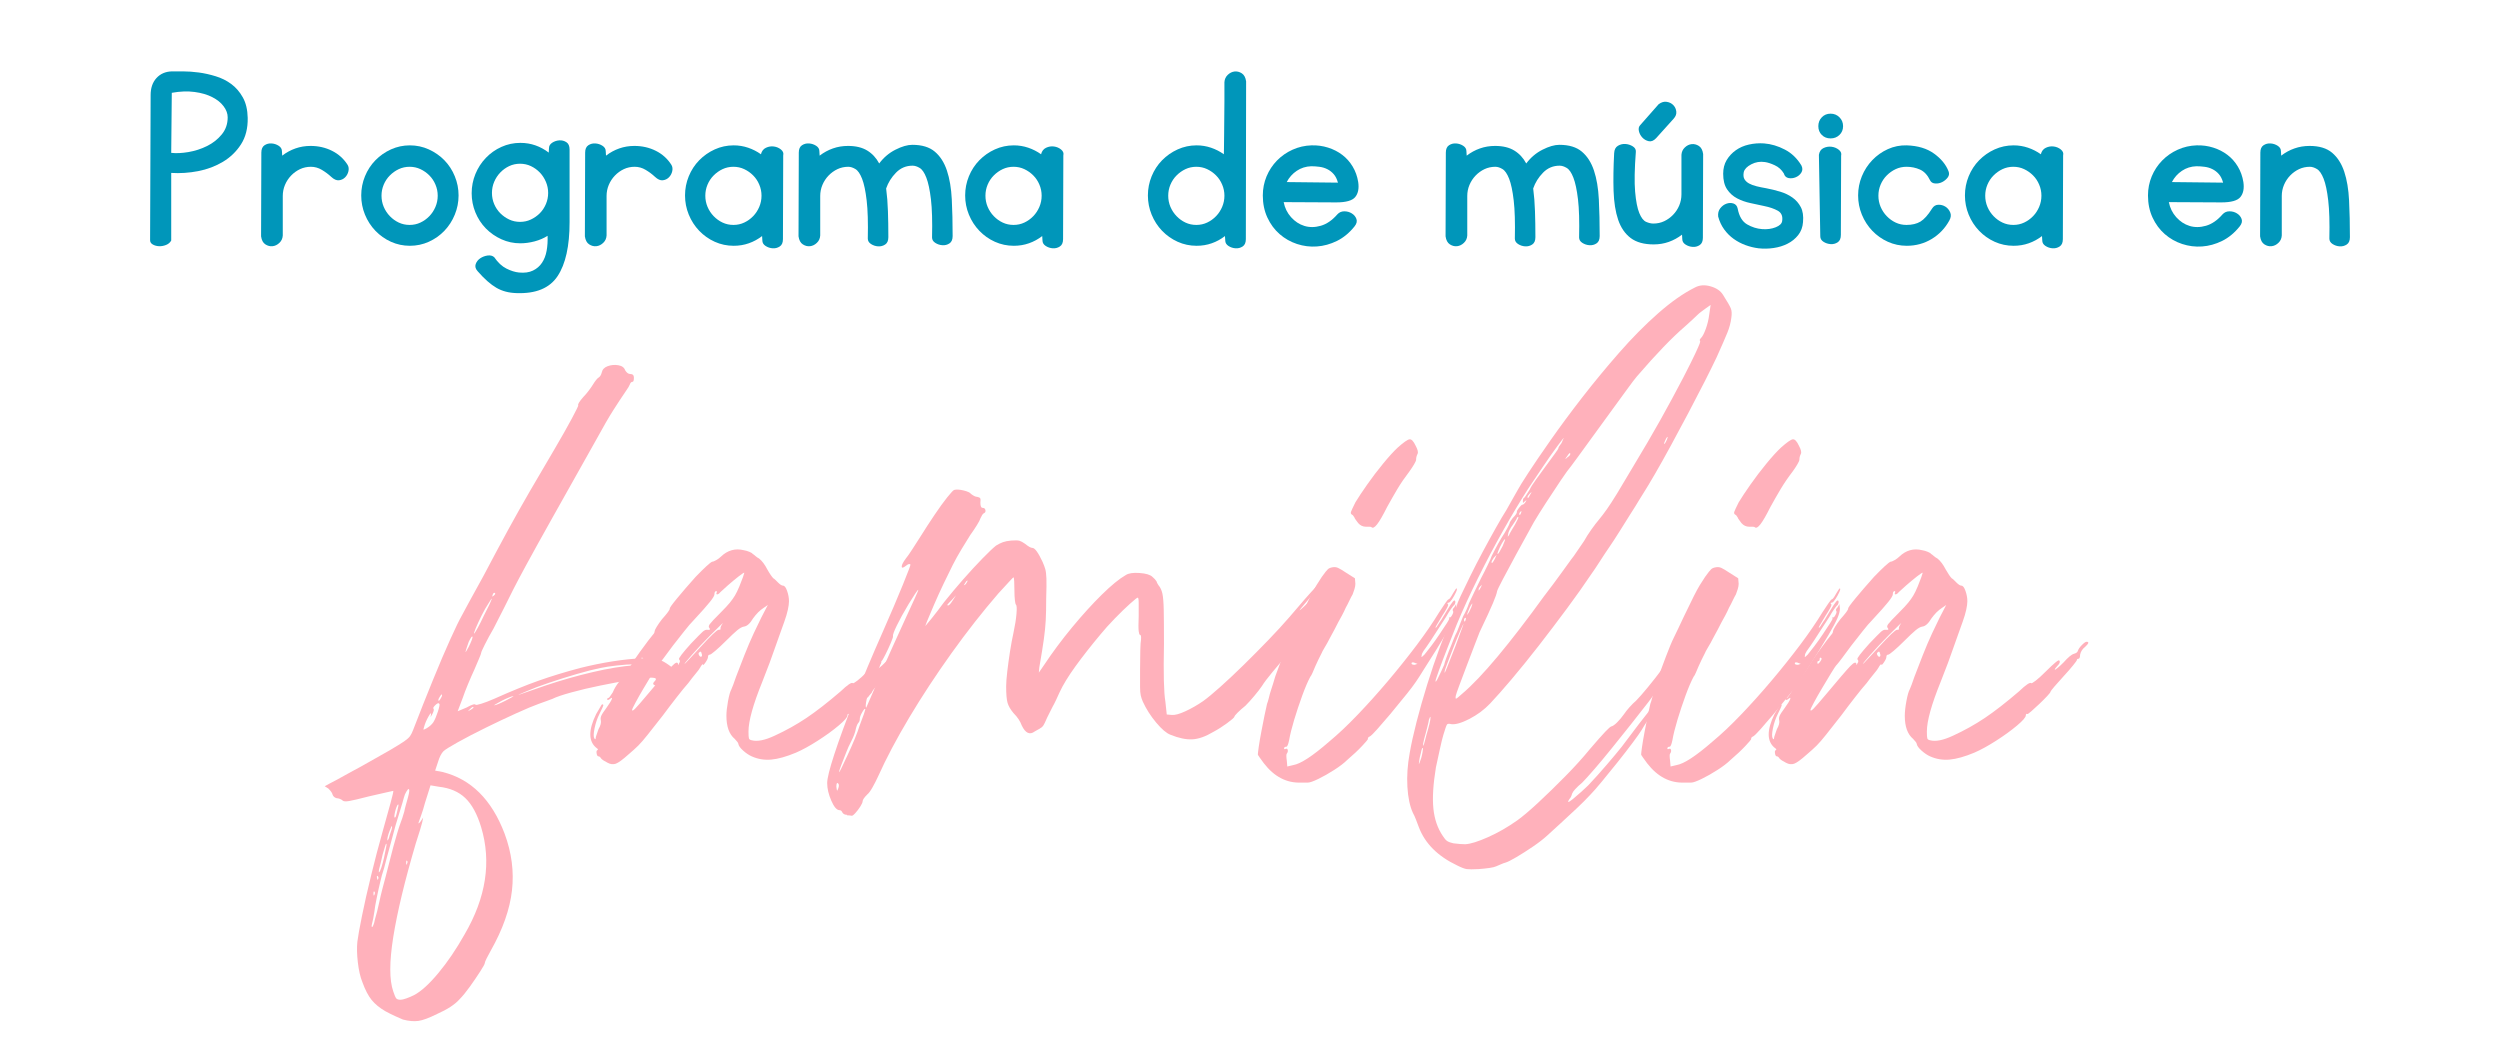 <svg xmlns="http://www.w3.org/2000/svg" xmlns:xlink="http://www.w3.org/1999/xlink" width="1366" zoomAndPan="magnify" viewBox="0 0 1024.5 432" height="576" preserveAspectRatio="xMidYMid meet" version="1.0"><defs><g/></defs><g fill="#0096ba" fill-opacity="1"><g transform="translate(58.196, 99.472)"><g><path d="M 11.969 -0.906 C 11.508 -0.07 10.805 0.531 9.859 0.906 C 8.91 1.289 7.957 1.461 7 1.422 C 6.051 1.391 5.195 1.16 4.438 0.734 C 3.688 0.316 3.312 -0.27 3.312 -1.031 L 3.531 -60.531 C 3.531 -63.414 4.328 -65.734 5.922 -67.484 C 7.523 -69.234 9.617 -70.145 12.203 -70.219 C 13.336 -70.219 14.891 -70.219 16.859 -70.219 C 18.836 -70.219 20.969 -70.066 23.25 -69.766 C 25.531 -69.461 27.848 -68.945 30.203 -68.219 C 32.566 -67.5 34.695 -66.438 36.594 -65.031 C 38.488 -63.625 40.062 -61.801 41.312 -59.562 C 42.57 -57.32 43.238 -54.531 43.312 -51.188 C 43.395 -46.926 42.484 -43.312 40.578 -40.344 C 38.68 -37.383 36.211 -34.992 33.172 -33.172 C 30.129 -31.348 26.742 -30.07 23.016 -29.344 C 19.297 -28.625 15.613 -28.379 11.969 -28.609 Z M 35.109 -51.406 C 35.109 -52.926 34.555 -54.426 33.453 -55.906 C 32.359 -57.395 30.801 -58.648 28.781 -59.672 C 26.77 -60.703 24.359 -61.406 21.547 -61.781 C 18.734 -62.164 15.617 -62.051 12.203 -61.438 L 11.969 -36.828 C 14.02 -36.598 16.375 -36.707 19.031 -37.156 C 21.695 -37.613 24.223 -38.43 26.609 -39.609 C 29.004 -40.785 31.02 -42.363 32.656 -44.344 C 34.289 -46.32 35.109 -48.676 35.109 -51.406 Z M 35.109 -51.406 "/></g></g></g><g fill="#0096ba" fill-opacity="1"><g transform="translate(103.568, 99.472)"><g><path d="M 32.141 -27.016 C 31.004 -28.078 29.734 -29.023 28.328 -29.859 C 26.922 -30.703 25.422 -31.125 23.828 -31.125 C 22.234 -31.125 20.75 -30.801 19.375 -30.156 C 18.008 -29.508 16.797 -28.633 15.734 -27.531 C 14.672 -26.426 13.832 -25.148 13.219 -23.703 C 12.613 -22.266 12.312 -20.75 12.312 -19.156 L 12.312 -2.969 C 12.238 -1.75 11.781 -0.742 10.938 0.047 C 10.102 0.848 9.172 1.305 8.141 1.422 C 7.117 1.535 6.133 1.285 5.188 0.672 C 4.238 0.066 3.648 -1.031 3.422 -2.625 L 3.531 -36.938 C 3.531 -38.375 3.969 -39.379 4.844 -39.953 C 5.719 -40.523 6.688 -40.77 7.75 -40.688 C 8.812 -40.613 9.781 -40.289 10.656 -39.719 C 11.531 -39.156 11.969 -38.414 11.969 -37.5 L 12.078 -35.688 C 13.754 -36.977 15.562 -37.961 17.5 -38.641 C 19.438 -39.328 21.508 -39.672 23.719 -39.672 C 26.906 -39.672 29.828 -39.004 32.484 -37.672 C 35.148 -36.348 37.281 -34.43 38.875 -31.922 C 39.332 -31.16 39.445 -30.285 39.219 -29.297 C 38.988 -28.305 38.531 -27.469 37.844 -26.781 C 37.164 -26.102 36.332 -25.707 35.344 -25.594 C 34.352 -25.477 33.285 -25.953 32.141 -27.016 Z M 32.141 -27.016 "/></g></g></g><g fill="#0096ba" fill-opacity="1"><g transform="translate(145.063, 99.472)"><g><path d="M 2.969 -19.375 C 2.969 -22.113 3.477 -24.734 4.5 -27.234 C 5.531 -29.742 6.957 -31.93 8.781 -33.797 C 10.602 -35.66 12.727 -37.145 15.156 -38.25 C 17.594 -39.352 20.176 -39.906 22.906 -39.906 C 25.645 -39.906 28.227 -39.352 30.656 -38.25 C 33.094 -37.145 35.223 -35.66 37.047 -33.797 C 38.867 -31.93 40.289 -29.742 41.312 -27.234 C 42.344 -24.734 42.859 -22.113 42.859 -19.375 C 42.859 -16.645 42.344 -14.023 41.312 -11.516 C 40.289 -9.004 38.867 -6.797 37.047 -4.891 C 35.223 -2.992 33.094 -1.492 30.656 -0.391 C 28.227 0.703 25.645 1.25 22.906 1.25 C 20.176 1.25 17.594 0.703 15.156 -0.391 C 12.727 -1.492 10.602 -2.992 8.781 -4.891 C 6.957 -6.797 5.531 -9.004 4.5 -11.516 C 3.477 -14.023 2.969 -16.645 2.969 -19.375 Z M 11.281 -19.266 C 11.281 -17.672 11.582 -16.148 12.188 -14.703 C 12.801 -13.266 13.641 -11.992 14.703 -10.891 C 15.766 -9.785 16.977 -8.91 18.344 -8.266 C 19.719 -7.617 21.203 -7.297 22.797 -7.297 C 24.391 -7.297 25.867 -7.617 27.234 -8.266 C 28.609 -8.91 29.828 -9.785 30.891 -10.891 C 31.953 -11.992 32.785 -13.266 33.391 -14.703 C 34.004 -16.148 34.312 -17.672 34.312 -19.266 C 34.312 -20.859 34.004 -22.375 33.391 -23.812 C 32.785 -25.258 31.953 -26.516 30.891 -27.578 C 29.828 -28.648 28.609 -29.508 27.234 -30.156 C 25.867 -30.801 24.391 -31.125 22.797 -31.125 C 21.203 -31.125 19.719 -30.801 18.344 -30.156 C 16.977 -29.508 15.766 -28.648 14.703 -27.578 C 13.641 -26.516 12.801 -25.258 12.188 -23.812 C 11.582 -22.375 11.281 -20.859 11.281 -19.266 Z M 11.281 -19.266 "/></g></g></g><g fill="#0096ba" fill-opacity="1"><g transform="translate(191.118, 99.472)"><g><path d="M 33.859 -38.766 C 33.859 -39.672 34.297 -40.41 35.172 -40.984 C 36.047 -41.555 37.016 -41.879 38.078 -41.953 C 39.141 -42.023 40.109 -41.773 40.984 -41.203 C 41.859 -40.641 42.297 -39.633 42.297 -38.188 L 42.297 -8.438 C 42.297 1.363 40.66 8.734 37.391 13.672 C 34.117 18.617 28.492 20.941 20.516 20.641 C 17.398 20.555 14.664 19.832 12.312 18.469 C 9.957 17.102 7.41 14.859 4.672 11.734 C 3.766 10.754 3.477 9.77 3.812 8.781 C 4.156 7.789 4.781 6.988 5.688 6.375 C 6.602 5.77 7.613 5.391 8.719 5.234 C 9.82 5.086 10.719 5.316 11.406 5.922 C 12.926 8.129 14.598 9.688 16.422 10.594 C 18.242 11.508 19.953 12.047 21.547 12.203 C 23.828 12.43 25.742 12.164 27.297 11.406 C 28.859 10.645 30.094 9.578 31 8.203 C 31.914 6.836 32.547 5.203 32.891 3.297 C 33.234 1.398 33.363 -0.645 33.281 -2.844 C 31.758 -1.863 29.992 -1.102 27.984 -0.562 C 25.973 -0.031 24.016 0.234 22.109 0.234 C 19.379 0.234 16.797 -0.316 14.359 -1.422 C 11.93 -2.523 9.805 -4.004 7.984 -5.859 C 6.16 -7.723 4.734 -9.91 3.703 -12.422 C 2.68 -14.93 2.172 -17.555 2.172 -20.297 C 2.172 -23.023 2.68 -25.645 3.703 -28.156 C 4.734 -30.664 6.16 -32.867 7.984 -34.766 C 9.805 -36.672 11.93 -38.172 14.359 -39.266 C 16.797 -40.367 19.379 -40.922 22.109 -40.922 C 24.316 -40.922 26.391 -40.578 28.328 -39.891 C 30.266 -39.211 32.07 -38.227 33.75 -36.938 Z M 10.484 -20.406 C 10.484 -18.812 10.785 -17.289 11.391 -15.844 C 12.004 -14.406 12.844 -13.148 13.906 -12.078 C 14.969 -11.016 16.18 -10.16 17.547 -9.516 C 18.922 -8.867 20.406 -8.547 22 -8.547 C 23.594 -8.547 25.07 -8.867 26.438 -9.516 C 27.812 -10.16 29.031 -11.016 30.094 -12.078 C 31.156 -13.148 31.988 -14.406 32.594 -15.844 C 33.207 -17.289 33.516 -18.812 33.516 -20.406 C 33.516 -22 33.207 -23.516 32.594 -24.953 C 31.988 -26.398 31.156 -27.676 30.094 -28.781 C 29.031 -29.883 27.812 -30.758 26.438 -31.406 C 25.07 -32.051 23.594 -32.375 22 -32.375 C 20.406 -32.375 18.922 -32.051 17.547 -31.406 C 16.18 -30.758 14.969 -29.883 13.906 -28.781 C 12.844 -27.676 12.004 -26.398 11.391 -24.953 C 10.785 -23.516 10.484 -22 10.484 -20.406 Z M 10.484 -20.406 "/></g></g></g><g fill="#0096ba" fill-opacity="1"><g transform="translate(236.262, 99.472)"><g><path d="M 32.141 -27.016 C 31.004 -28.078 29.734 -29.023 28.328 -29.859 C 26.922 -30.703 25.422 -31.125 23.828 -31.125 C 22.234 -31.125 20.75 -30.801 19.375 -30.156 C 18.008 -29.508 16.797 -28.633 15.734 -27.531 C 14.672 -26.426 13.832 -25.148 13.219 -23.703 C 12.613 -22.266 12.312 -20.75 12.312 -19.156 L 12.312 -2.969 C 12.238 -1.75 11.781 -0.742 10.938 0.047 C 10.102 0.848 9.172 1.305 8.141 1.422 C 7.117 1.535 6.133 1.285 5.188 0.672 C 4.238 0.066 3.648 -1.031 3.422 -2.625 L 3.531 -36.938 C 3.531 -38.375 3.969 -39.379 4.844 -39.953 C 5.719 -40.523 6.688 -40.77 7.75 -40.688 C 8.812 -40.613 9.781 -40.289 10.656 -39.719 C 11.531 -39.156 11.969 -38.414 11.969 -37.5 L 12.078 -35.688 C 13.754 -36.977 15.562 -37.961 17.5 -38.641 C 19.438 -39.328 21.508 -39.672 23.719 -39.672 C 26.906 -39.672 29.828 -39.004 32.484 -37.672 C 35.148 -36.348 37.281 -34.43 38.875 -31.922 C 39.332 -31.16 39.445 -30.285 39.219 -29.297 C 38.988 -28.305 38.531 -27.469 37.844 -26.781 C 37.164 -26.102 36.332 -25.707 35.344 -25.594 C 34.352 -25.477 33.285 -25.953 32.141 -27.016 Z M 32.141 -27.016 "/></g></g></g><g fill="#0096ba" fill-opacity="1"><g transform="translate(277.757, 99.472)"><g><path d="M 34.547 -2.734 C 32.867 -1.441 31.062 -0.457 29.125 0.219 C 27.188 0.906 25.113 1.25 22.906 1.25 C 20.176 1.25 17.594 0.703 15.156 -0.391 C 12.727 -1.492 10.602 -2.992 8.781 -4.891 C 6.957 -6.797 5.531 -9.004 4.5 -11.516 C 3.477 -14.023 2.969 -16.645 2.969 -19.375 C 2.969 -22.113 3.477 -24.734 4.5 -27.234 C 5.531 -29.742 6.957 -31.93 8.781 -33.797 C 10.602 -35.66 12.727 -37.145 15.156 -38.25 C 17.594 -39.352 20.176 -39.906 22.906 -39.906 C 24.957 -39.906 26.93 -39.582 28.828 -38.938 C 30.734 -38.289 32.484 -37.395 34.078 -36.25 C 34.391 -37.539 35.078 -38.43 36.141 -38.922 C 37.203 -39.422 38.285 -39.594 39.391 -39.438 C 40.492 -39.289 41.461 -38.875 42.297 -38.188 C 43.129 -37.5 43.43 -36.703 43.203 -35.797 L 43.094 -1.484 C 43.094 -0.035 42.656 0.969 41.781 1.531 C 40.906 2.102 39.938 2.352 38.875 2.281 C 37.812 2.207 36.844 1.883 35.969 1.312 C 35.094 0.738 34.656 0 34.656 -0.906 Z M 11.281 -19.266 C 11.281 -17.672 11.582 -16.148 12.188 -14.703 C 12.801 -13.266 13.641 -11.992 14.703 -10.891 C 15.766 -9.785 16.977 -8.91 18.344 -8.266 C 19.719 -7.617 21.203 -7.297 22.797 -7.297 C 24.391 -7.297 25.867 -7.617 27.234 -8.266 C 28.609 -8.91 29.828 -9.785 30.891 -10.891 C 31.953 -11.992 32.785 -13.266 33.391 -14.703 C 34.004 -16.148 34.312 -17.672 34.312 -19.266 C 34.312 -20.859 34.004 -22.375 33.391 -23.812 C 32.785 -25.258 31.953 -26.516 30.891 -27.578 C 29.828 -28.648 28.609 -29.508 27.234 -30.156 C 25.867 -30.801 24.391 -31.125 22.797 -31.125 C 21.203 -31.125 19.719 -30.801 18.344 -30.156 C 16.977 -29.508 15.766 -28.648 14.703 -27.578 C 13.641 -26.516 12.801 -25.258 12.188 -23.812 C 11.582 -22.375 11.281 -20.859 11.281 -19.266 Z M 11.281 -19.266 "/></g></g></g><g fill="#0096ba" fill-opacity="1"><g transform="translate(323.813, 99.472)"><g><path d="M 31.812 -1.703 C 31.957 -8.242 31.801 -13.453 31.344 -17.328 C 30.895 -21.203 30.27 -24.164 29.469 -26.219 C 28.664 -28.27 27.75 -29.598 26.719 -30.203 C 25.695 -30.816 24.734 -31.125 23.828 -31.125 C 22.234 -31.125 20.75 -30.801 19.375 -30.156 C 18.008 -29.508 16.797 -28.633 15.734 -27.531 C 14.672 -26.426 13.832 -25.148 13.219 -23.703 C 12.613 -22.266 12.312 -20.75 12.312 -19.156 L 12.312 -2.969 C 12.238 -1.75 11.781 -0.742 10.938 0.047 C 10.102 0.848 9.172 1.305 8.141 1.422 C 7.117 1.535 6.133 1.285 5.188 0.672 C 4.238 0.066 3.648 -1.031 3.422 -2.625 L 3.531 -36.938 C 3.531 -38.375 3.969 -39.379 4.844 -39.953 C 5.719 -40.523 6.688 -40.77 7.75 -40.688 C 8.812 -40.613 9.781 -40.289 10.656 -39.719 C 11.531 -39.156 11.969 -38.414 11.969 -37.5 L 12.078 -35.688 C 13.754 -36.977 15.562 -37.961 17.5 -38.641 C 19.438 -39.328 21.508 -39.672 23.719 -39.672 C 26.906 -39.672 29.523 -39.039 31.578 -37.781 C 33.629 -36.531 35.266 -34.766 36.484 -32.484 C 38.305 -34.922 40.523 -36.801 43.141 -38.125 C 45.766 -39.457 48.066 -40.125 50.047 -40.125 C 53.992 -40.125 57.066 -39.191 59.266 -37.328 C 61.473 -35.473 63.129 -32.891 64.234 -29.578 C 65.336 -26.273 66.004 -22.32 66.234 -17.719 C 66.461 -13.125 66.578 -8.129 66.578 -2.734 C 66.578 -1.285 66.141 -0.281 65.266 0.281 C 64.391 0.852 63.422 1.098 62.359 1.016 C 61.297 0.941 60.328 0.617 59.453 0.047 C 58.578 -0.516 58.141 -1.254 58.141 -2.172 C 58.297 -8.703 58.145 -13.906 57.688 -17.781 C 57.227 -21.656 56.598 -24.617 55.797 -26.672 C 55.004 -28.723 54.094 -30.051 53.062 -30.656 C 52.039 -31.27 51.07 -31.578 50.156 -31.578 C 47.5 -31.578 45.238 -30.625 43.375 -28.719 C 41.508 -26.82 40.16 -24.66 39.328 -22.234 C 39.711 -19.336 39.957 -16.238 40.062 -12.938 C 40.176 -9.633 40.234 -6.082 40.234 -2.281 C 40.234 -0.832 39.797 0.172 38.922 0.734 C 38.055 1.305 37.086 1.555 36.016 1.484 C 34.953 1.41 33.984 1.086 33.109 0.516 C 32.242 -0.055 31.812 -0.797 31.812 -1.703 Z M 31.812 -1.703 "/></g></g></g><g fill="#0096ba" fill-opacity="1"><g transform="translate(392.554, 99.472)"><g><path d="M 34.547 -2.734 C 32.867 -1.441 31.062 -0.457 29.125 0.219 C 27.188 0.906 25.113 1.25 22.906 1.25 C 20.176 1.25 17.594 0.703 15.156 -0.391 C 12.727 -1.492 10.602 -2.992 8.781 -4.891 C 6.957 -6.797 5.531 -9.004 4.5 -11.516 C 3.477 -14.023 2.969 -16.645 2.969 -19.375 C 2.969 -22.113 3.477 -24.734 4.5 -27.234 C 5.531 -29.742 6.957 -31.93 8.781 -33.797 C 10.602 -35.66 12.727 -37.145 15.156 -38.25 C 17.594 -39.352 20.176 -39.906 22.906 -39.906 C 24.957 -39.906 26.93 -39.582 28.828 -38.938 C 30.734 -38.289 32.484 -37.395 34.078 -36.25 C 34.391 -37.539 35.078 -38.43 36.141 -38.922 C 37.203 -39.422 38.285 -39.594 39.391 -39.438 C 40.492 -39.289 41.461 -38.875 42.297 -38.188 C 43.129 -37.5 43.43 -36.703 43.203 -35.797 L 43.094 -1.484 C 43.094 -0.035 42.656 0.969 41.781 1.531 C 40.906 2.102 39.938 2.352 38.875 2.281 C 37.812 2.207 36.844 1.883 35.969 1.312 C 35.094 0.738 34.656 0 34.656 -0.906 Z M 11.281 -19.266 C 11.281 -17.672 11.582 -16.148 12.188 -14.703 C 12.801 -13.266 13.641 -11.992 14.703 -10.891 C 15.766 -9.785 16.977 -8.91 18.344 -8.266 C 19.719 -7.617 21.203 -7.297 22.797 -7.297 C 24.391 -7.297 25.867 -7.617 27.234 -8.266 C 28.609 -8.91 29.828 -9.785 30.891 -10.891 C 31.953 -11.992 32.785 -13.266 33.391 -14.703 C 34.004 -16.148 34.312 -17.672 34.312 -19.266 C 34.312 -20.859 34.004 -22.375 33.391 -23.812 C 32.785 -25.258 31.953 -26.516 30.891 -27.578 C 29.828 -28.648 28.609 -29.508 27.234 -30.156 C 25.867 -30.801 24.391 -31.125 22.797 -31.125 C 21.203 -31.125 19.719 -30.801 18.344 -30.156 C 16.977 -29.508 15.766 -28.648 14.703 -27.578 C 13.641 -26.516 12.801 -25.258 12.188 -23.812 C 11.582 -22.375 11.281 -20.859 11.281 -19.266 Z M 11.281 -19.266 "/></g></g></g><g fill="#0096ba" fill-opacity="1"><g transform="translate(438.609, 99.472)"><g/></g></g><g fill="#0096ba" fill-opacity="1"><g transform="translate(467.565, 99.472)"><g><path d="M 34.422 -2.734 C 32.754 -1.441 30.953 -0.457 29.016 0.219 C 27.078 0.906 25.004 1.25 22.797 1.25 C 20.066 1.25 17.484 0.703 15.047 -0.391 C 12.617 -1.492 10.488 -2.992 8.656 -4.891 C 6.832 -6.797 5.406 -9.004 4.375 -11.516 C 3.352 -14.023 2.844 -16.645 2.844 -19.375 C 2.844 -22.113 3.352 -24.734 4.375 -27.234 C 5.406 -29.742 6.832 -31.93 8.656 -33.797 C 10.488 -35.66 12.617 -37.145 15.047 -38.25 C 17.484 -39.352 20.066 -39.906 22.797 -39.906 C 24.848 -39.906 26.82 -39.582 28.719 -38.938 C 30.625 -38.289 32.375 -37.395 33.969 -36.25 C 33.969 -36.32 33.984 -37.082 34.016 -38.531 C 34.055 -39.977 34.078 -41.801 34.078 -44 C 34.078 -46.207 34.098 -48.562 34.141 -51.062 C 34.18 -53.57 34.203 -55.91 34.203 -58.078 C 34.203 -60.242 34.203 -62.047 34.203 -63.484 C 34.203 -64.93 34.203 -65.695 34.203 -65.781 C 34.273 -66.988 34.727 -67.992 35.562 -68.797 C 36.406 -69.598 37.336 -70.055 38.359 -70.172 C 39.391 -70.285 40.379 -70.035 41.328 -69.422 C 42.273 -68.816 42.863 -67.719 43.094 -66.125 L 42.984 -1.484 C 42.984 -0.035 42.547 0.969 41.672 1.531 C 40.797 2.102 39.82 2.352 38.75 2.281 C 37.688 2.207 36.719 1.883 35.844 1.312 C 34.977 0.738 34.547 0 34.547 -0.906 Z M 11.172 -19.266 C 11.172 -17.672 11.473 -16.148 12.078 -14.703 C 12.691 -13.266 13.531 -11.992 14.594 -10.891 C 15.656 -9.785 16.867 -8.91 18.234 -8.266 C 19.609 -7.617 21.094 -7.297 22.688 -7.297 C 24.281 -7.297 25.758 -7.617 27.125 -8.266 C 28.5 -8.91 29.719 -9.785 30.781 -10.891 C 31.844 -11.992 32.676 -13.266 33.281 -14.703 C 33.895 -16.148 34.203 -17.672 34.203 -19.266 C 34.203 -20.859 33.895 -22.375 33.281 -23.812 C 32.676 -25.258 31.844 -26.516 30.781 -27.578 C 29.719 -28.648 28.5 -29.508 27.125 -30.156 C 25.758 -30.801 24.281 -31.125 22.688 -31.125 C 21.094 -31.125 19.609 -30.801 18.234 -30.156 C 16.867 -29.508 15.656 -28.648 14.594 -27.578 C 13.531 -26.516 12.691 -25.258 12.078 -23.812 C 11.473 -22.375 11.172 -20.859 11.172 -19.266 Z M 11.172 -19.266 "/></g></g></g><g fill="#0096ba" fill-opacity="1"><g transform="translate(514.532, 99.472)"><g><path d="M 33.516 -11.625 C 34.273 -12.457 35.223 -12.875 36.359 -12.875 C 37.504 -12.875 38.531 -12.586 39.438 -12.016 C 40.352 -11.453 40.984 -10.695 41.328 -9.75 C 41.672 -8.801 41.422 -7.789 40.578 -6.719 C 38.453 -4.062 36.039 -2.066 33.344 -0.734 C 30.645 0.586 27.906 1.344 25.125 1.531 C 22.352 1.727 19.641 1.391 16.984 0.516 C 14.328 -0.359 11.953 -1.707 9.859 -3.531 C 7.766 -5.352 6.094 -7.613 4.844 -10.312 C 3.594 -13.008 2.969 -16.031 2.969 -19.375 C 2.969 -22.113 3.477 -24.719 4.5 -27.188 C 5.531 -29.656 6.957 -31.82 8.781 -33.688 C 10.602 -35.551 12.727 -37.031 15.156 -38.125 C 17.594 -39.227 20.176 -39.82 22.906 -39.906 C 25.27 -39.977 27.535 -39.672 29.703 -38.984 C 31.867 -38.305 33.805 -37.316 35.516 -36.016 C 37.223 -34.723 38.645 -33.129 39.781 -31.234 C 40.926 -29.336 41.688 -27.211 42.062 -24.859 C 42.445 -22.266 42.047 -20.227 40.859 -18.75 C 39.68 -17.27 37.082 -16.531 33.062 -16.531 L 11.516 -16.641 C 11.973 -14.285 12.977 -12.234 14.531 -10.484 C 16.094 -8.734 17.914 -7.535 20 -6.891 C 22.094 -6.242 24.336 -6.266 26.734 -6.953 C 29.129 -7.641 31.391 -9.195 33.516 -11.625 Z M 22.797 -31.344 C 20.598 -31.27 18.625 -30.645 16.875 -29.469 C 15.125 -28.289 13.754 -26.754 12.766 -24.859 L 33.75 -24.625 C 33.363 -26.07 32.789 -27.227 32.031 -28.094 C 31.27 -28.969 30.395 -29.648 29.406 -30.141 C 28.414 -30.641 27.352 -30.961 26.219 -31.109 C 25.082 -31.266 23.941 -31.344 22.797 -31.344 Z M 22.797 -31.344 "/></g></g></g><g fill="#0096ba" fill-opacity="1"><g transform="translate(560.017, 99.472)"><g/></g></g><g fill="#0096ba" fill-opacity="1"><g transform="translate(588.973, 99.472)"><g><path d="M 31.812 -1.703 C 31.957 -8.242 31.801 -13.453 31.344 -17.328 C 30.895 -21.203 30.27 -24.164 29.469 -26.219 C 28.664 -28.27 27.75 -29.598 26.719 -30.203 C 25.695 -30.816 24.734 -31.125 23.828 -31.125 C 22.234 -31.125 20.75 -30.801 19.375 -30.156 C 18.008 -29.508 16.797 -28.633 15.734 -27.531 C 14.672 -26.426 13.832 -25.148 13.219 -23.703 C 12.613 -22.266 12.312 -20.75 12.312 -19.156 L 12.312 -2.969 C 12.238 -1.75 11.781 -0.742 10.938 0.047 C 10.102 0.848 9.172 1.305 8.141 1.422 C 7.117 1.535 6.133 1.285 5.188 0.672 C 4.238 0.066 3.648 -1.031 3.422 -2.625 L 3.531 -36.938 C 3.531 -38.375 3.969 -39.379 4.844 -39.953 C 5.719 -40.523 6.688 -40.77 7.75 -40.688 C 8.812 -40.613 9.781 -40.289 10.656 -39.719 C 11.531 -39.156 11.969 -38.414 11.969 -37.5 L 12.078 -35.688 C 13.754 -36.977 15.562 -37.961 17.5 -38.641 C 19.438 -39.328 21.508 -39.672 23.719 -39.672 C 26.906 -39.672 29.523 -39.039 31.578 -37.781 C 33.629 -36.531 35.266 -34.766 36.484 -32.484 C 38.305 -34.922 40.523 -36.801 43.141 -38.125 C 45.766 -39.457 48.066 -40.125 50.047 -40.125 C 53.992 -40.125 57.066 -39.191 59.266 -37.328 C 61.473 -35.473 63.129 -32.891 64.234 -29.578 C 65.336 -26.273 66.004 -22.32 66.234 -17.719 C 66.461 -13.125 66.578 -8.129 66.578 -2.734 C 66.578 -1.285 66.141 -0.281 65.266 0.281 C 64.391 0.852 63.422 1.098 62.359 1.016 C 61.297 0.941 60.328 0.617 59.453 0.047 C 58.578 -0.516 58.141 -1.254 58.141 -2.172 C 58.297 -8.703 58.145 -13.906 57.688 -17.781 C 57.227 -21.656 56.598 -24.617 55.797 -26.672 C 55.004 -28.723 54.094 -30.051 53.062 -30.656 C 52.039 -31.27 51.07 -31.578 50.156 -31.578 C 47.5 -31.578 45.238 -30.625 43.375 -28.719 C 41.508 -26.82 40.16 -24.66 39.328 -22.234 C 39.711 -19.336 39.957 -16.238 40.062 -12.938 C 40.176 -9.633 40.234 -6.082 40.234 -2.281 C 40.234 -0.832 39.797 0.172 38.922 0.734 C 38.055 1.305 37.086 1.555 36.016 1.484 C 34.953 1.41 33.984 1.086 33.109 0.516 C 32.242 -0.055 31.812 -0.797 31.812 -1.703 Z M 31.812 -1.703 "/></g></g></g><g fill="#0096ba" fill-opacity="1"><g transform="translate(657.714, 99.472)"><g><path d="M 12.656 -37.281 C 12.125 -30.289 12.023 -24.836 12.359 -20.922 C 12.703 -17.004 13.273 -14.078 14.078 -12.141 C 14.879 -10.203 15.812 -9.004 16.875 -8.547 C 17.938 -8.086 18.922 -7.859 19.828 -7.859 C 21.43 -7.859 22.914 -8.18 24.281 -8.828 C 25.645 -9.473 26.859 -10.348 27.922 -11.453 C 28.992 -12.555 29.832 -13.828 30.438 -15.266 C 31.039 -16.711 31.344 -18.234 31.344 -19.828 L 31.344 -36.031 C 31.426 -37.238 31.883 -38.238 32.719 -39.031 C 33.551 -39.832 34.477 -40.289 35.5 -40.406 C 36.531 -40.52 37.52 -40.273 38.469 -39.672 C 39.426 -39.066 40.016 -37.961 40.234 -36.359 L 40.125 -2.047 C 40.125 -0.609 39.688 0.395 38.812 0.969 C 37.938 1.539 36.969 1.785 35.906 1.703 C 34.844 1.629 33.875 1.305 33 0.734 C 32.125 0.172 31.688 -0.566 31.688 -1.484 L 31.578 -3.312 C 29.898 -2.02 28.094 -1.031 26.156 -0.344 C 24.219 0.344 22.148 0.688 19.953 0.688 C 15.992 0.688 12.852 -0.188 10.531 -1.938 C 8.219 -3.688 6.508 -6.176 5.406 -9.406 C 4.312 -12.633 3.688 -16.566 3.531 -21.203 C 3.383 -25.836 3.461 -31.004 3.766 -36.703 C 3.836 -38.148 4.348 -39.156 5.297 -39.719 C 6.242 -40.289 7.27 -40.539 8.375 -40.469 C 9.477 -40.395 10.484 -40.07 11.391 -39.5 C 12.305 -38.926 12.727 -38.188 12.656 -37.281 Z M 22 -56.766 C 23.133 -57.609 24.254 -57.93 25.359 -57.734 C 26.461 -57.547 27.352 -57.094 28.031 -56.375 C 28.719 -55.656 29.117 -54.781 29.234 -53.75 C 29.348 -52.727 28.988 -51.758 28.156 -50.844 L 20.969 -42.859 C 19.977 -41.797 18.969 -41.379 17.938 -41.609 C 16.914 -41.836 16.047 -42.332 15.328 -43.094 C 14.609 -43.852 14.133 -44.742 13.906 -45.766 C 13.676 -46.797 13.863 -47.613 14.469 -48.219 Z M 22 -56.766 "/></g></g></g><g fill="#0096ba" fill-opacity="1"><g transform="translate(701.376, 99.472)"><g><path d="M 36.828 -31.688 C 37.359 -30.625 37.359 -29.656 36.828 -28.781 C 36.297 -27.906 35.535 -27.258 34.547 -26.844 C 33.555 -26.426 32.566 -26.312 31.578 -26.5 C 30.586 -26.695 29.941 -27.328 29.641 -28.391 C 28.723 -29.91 27.484 -31.031 25.922 -31.75 C 24.367 -32.469 23.023 -32.906 21.891 -33.062 C 19.91 -33.363 18.047 -33.055 16.297 -32.141 C 14.555 -31.234 13.531 -30.172 13.219 -28.953 C 12.988 -27.734 13.082 -26.766 13.5 -26.047 C 13.926 -25.328 14.555 -24.738 15.391 -24.281 C 16.223 -23.82 17.25 -23.441 18.469 -23.141 C 19.688 -22.836 20.977 -22.57 22.344 -22.344 C 24.32 -21.969 26.258 -21.492 28.156 -20.922 C 30.051 -20.348 31.723 -19.547 33.172 -18.516 C 34.617 -17.492 35.758 -16.188 36.594 -14.594 C 37.426 -13 37.727 -10.945 37.5 -8.438 C 37.352 -6.383 36.691 -4.613 35.516 -3.125 C 34.336 -1.645 32.891 -0.473 31.172 0.391 C 29.461 1.266 27.562 1.852 25.469 2.156 C 23.383 2.469 21.316 2.508 19.266 2.281 C 17.441 2.051 15.656 1.613 13.906 0.969 C 12.156 0.32 10.539 -0.531 9.062 -1.594 C 7.582 -2.656 6.289 -3.945 5.188 -5.469 C 4.082 -6.988 3.266 -8.738 2.734 -10.719 C 2.586 -12.082 2.875 -13.219 3.594 -14.125 C 4.312 -15.039 5.164 -15.672 6.156 -16.016 C 7.145 -16.359 8.094 -16.379 9 -16.078 C 9.914 -15.773 10.488 -15.086 10.719 -14.016 C 11.32 -10.828 12.613 -8.66 14.594 -7.516 C 16.57 -6.379 18.625 -5.734 20.75 -5.578 C 22.801 -5.43 24.645 -5.68 26.281 -6.328 C 27.914 -6.973 28.805 -7.828 28.953 -8.891 C 29.254 -10.867 28.664 -12.273 27.188 -13.109 C 25.707 -13.941 23.828 -14.586 21.547 -15.047 C 19.797 -15.43 17.93 -15.832 15.953 -16.25 C 13.984 -16.664 12.16 -17.312 10.484 -18.188 C 8.816 -19.062 7.445 -20.297 6.375 -21.891 C 5.312 -23.484 4.781 -25.609 4.781 -28.266 C 4.781 -30.398 5.254 -32.266 6.203 -33.859 C 7.16 -35.453 8.414 -36.801 9.969 -37.906 C 11.531 -39.008 13.316 -39.785 15.328 -40.234 C 17.348 -40.691 19.422 -40.848 21.547 -40.703 C 24.43 -40.473 27.258 -39.633 30.031 -38.188 C 32.812 -36.75 35.078 -34.582 36.828 -31.688 Z M 36.828 -31.688 "/></g></g></g><g fill="#0096ba" fill-opacity="1"><g transform="translate(740.933, 99.472)"><g><path d="M 4.453 -36.031 C 4.672 -37.395 5.312 -38.32 6.375 -38.812 C 7.445 -39.312 8.551 -39.484 9.688 -39.328 C 10.832 -39.172 11.82 -38.75 12.656 -38.062 C 13.488 -37.383 13.789 -36.594 13.562 -35.688 L 13.453 -3.188 C 13.453 -1.75 13.016 -0.742 12.141 -0.172 C 11.266 0.398 10.297 0.645 9.234 0.562 C 8.172 0.488 7.203 0.172 6.328 -0.391 C 5.453 -0.961 5.016 -1.707 5.016 -2.625 Z M 4.219 -47.766 C 4.219 -49.211 4.691 -50.426 5.641 -51.406 C 6.586 -52.395 7.785 -52.891 9.234 -52.891 C 10.68 -52.891 11.895 -52.395 12.875 -51.406 C 13.863 -50.426 14.359 -49.211 14.359 -47.766 C 14.359 -46.316 13.863 -45.117 12.875 -44.172 C 11.895 -43.223 10.68 -42.75 9.234 -42.75 C 7.785 -42.75 6.586 -43.223 5.641 -44.172 C 4.691 -45.117 4.219 -46.316 4.219 -47.766 Z M 4.219 -47.766 "/></g></g></g><g fill="#0096ba" fill-opacity="1"><g transform="translate(758.489, 99.472)"><g><path d="M 33.281 -14.016 C 33.895 -15.004 34.734 -15.52 35.797 -15.562 C 36.859 -15.602 37.828 -15.352 38.703 -14.812 C 39.578 -14.281 40.238 -13.5 40.688 -12.469 C 41.145 -11.445 41.035 -10.332 40.359 -9.125 C 38.609 -5.926 36.191 -3.395 33.109 -1.531 C 30.035 0.32 26.633 1.25 22.906 1.25 C 20.176 1.25 17.594 0.703 15.156 -0.391 C 12.727 -1.492 10.602 -2.992 8.781 -4.891 C 6.957 -6.797 5.531 -9.004 4.5 -11.516 C 3.477 -14.023 2.969 -16.645 2.969 -19.375 C 2.969 -22.113 3.477 -24.734 4.5 -27.234 C 5.531 -29.742 6.957 -31.945 8.781 -33.844 C 10.602 -35.75 12.727 -37.254 15.156 -38.359 C 17.594 -39.461 20.176 -39.977 22.906 -39.906 C 27.469 -39.75 31.191 -38.625 34.078 -36.531 C 36.973 -34.445 38.953 -32.035 40.016 -29.297 C 40.391 -28.379 40.273 -27.52 39.672 -26.719 C 39.066 -25.926 38.305 -25.301 37.391 -24.844 C 36.484 -24.395 35.535 -24.207 34.547 -24.281 C 33.555 -24.352 32.867 -24.77 32.484 -25.531 C 31.422 -27.738 30.035 -29.223 28.328 -29.984 C 26.617 -30.742 24.773 -31.125 22.797 -31.125 C 21.203 -31.125 19.719 -30.801 18.344 -30.156 C 16.977 -29.508 15.766 -28.648 14.703 -27.578 C 13.641 -26.516 12.801 -25.258 12.188 -23.812 C 11.582 -22.375 11.281 -20.859 11.281 -19.266 C 11.281 -17.672 11.582 -16.148 12.188 -14.703 C 12.801 -13.266 13.641 -11.992 14.703 -10.891 C 15.766 -9.785 16.977 -8.91 18.344 -8.266 C 19.719 -7.617 21.203 -7.297 22.797 -7.297 C 25.078 -7.297 26.977 -7.75 28.5 -8.656 C 30.02 -9.57 31.613 -11.359 33.281 -14.016 Z M 33.281 -14.016 "/></g></g></g><g fill="#0096ba" fill-opacity="1"><g transform="translate(802.264, 99.472)"><g><path d="M 34.547 -2.734 C 32.867 -1.441 31.062 -0.457 29.125 0.219 C 27.188 0.906 25.113 1.25 22.906 1.25 C 20.176 1.25 17.594 0.703 15.156 -0.391 C 12.727 -1.492 10.602 -2.992 8.781 -4.891 C 6.957 -6.797 5.531 -9.004 4.5 -11.516 C 3.477 -14.023 2.969 -16.645 2.969 -19.375 C 2.969 -22.113 3.477 -24.734 4.5 -27.234 C 5.531 -29.742 6.957 -31.93 8.781 -33.797 C 10.602 -35.66 12.727 -37.145 15.156 -38.25 C 17.594 -39.352 20.176 -39.906 22.906 -39.906 C 24.957 -39.906 26.93 -39.582 28.828 -38.938 C 30.734 -38.289 32.484 -37.395 34.078 -36.25 C 34.391 -37.539 35.078 -38.43 36.141 -38.922 C 37.203 -39.422 38.285 -39.594 39.391 -39.438 C 40.492 -39.289 41.461 -38.875 42.297 -38.188 C 43.129 -37.5 43.43 -36.703 43.203 -35.797 L 43.094 -1.484 C 43.094 -0.035 42.656 0.969 41.781 1.531 C 40.906 2.102 39.938 2.352 38.875 2.281 C 37.812 2.207 36.844 1.883 35.969 1.312 C 35.094 0.738 34.656 0 34.656 -0.906 Z M 11.281 -19.266 C 11.281 -17.672 11.582 -16.148 12.188 -14.703 C 12.801 -13.266 13.641 -11.992 14.703 -10.891 C 15.766 -9.785 16.977 -8.91 18.344 -8.266 C 19.719 -7.617 21.203 -7.297 22.797 -7.297 C 24.391 -7.297 25.867 -7.617 27.234 -8.266 C 28.609 -8.91 29.828 -9.785 30.891 -10.891 C 31.953 -11.992 32.785 -13.266 33.391 -14.703 C 34.004 -16.148 34.312 -17.672 34.312 -19.266 C 34.312 -20.859 34.004 -22.375 33.391 -23.812 C 32.785 -25.258 31.953 -26.516 30.891 -27.578 C 29.828 -28.648 28.609 -29.508 27.234 -30.156 C 25.867 -30.801 24.391 -31.125 22.797 -31.125 C 21.203 -31.125 19.719 -30.801 18.344 -30.156 C 16.977 -29.508 15.766 -28.648 14.703 -27.578 C 13.641 -26.516 12.801 -25.258 12.188 -23.812 C 11.582 -22.375 11.281 -20.859 11.281 -19.266 Z M 11.281 -19.266 "/></g></g></g><g fill="#0096ba" fill-opacity="1"><g transform="translate(848.32, 99.472)"><g/></g></g><g fill="#0096ba" fill-opacity="1"><g transform="translate(877.275, 99.472)"><g><path d="M 33.516 -11.625 C 34.273 -12.457 35.223 -12.875 36.359 -12.875 C 37.504 -12.875 38.531 -12.586 39.438 -12.016 C 40.352 -11.453 40.984 -10.695 41.328 -9.75 C 41.672 -8.801 41.422 -7.789 40.578 -6.719 C 38.453 -4.062 36.039 -2.066 33.344 -0.734 C 30.645 0.586 27.906 1.344 25.125 1.531 C 22.352 1.727 19.641 1.391 16.984 0.516 C 14.328 -0.359 11.953 -1.707 9.859 -3.531 C 7.766 -5.352 6.094 -7.613 4.844 -10.312 C 3.594 -13.008 2.969 -16.031 2.969 -19.375 C 2.969 -22.113 3.477 -24.719 4.5 -27.188 C 5.531 -29.656 6.957 -31.82 8.781 -33.688 C 10.602 -35.551 12.727 -37.031 15.156 -38.125 C 17.594 -39.227 20.176 -39.82 22.906 -39.906 C 25.27 -39.977 27.535 -39.672 29.703 -38.984 C 31.867 -38.305 33.805 -37.316 35.516 -36.016 C 37.223 -34.723 38.645 -33.129 39.781 -31.234 C 40.926 -29.336 41.688 -27.211 42.062 -24.859 C 42.445 -22.266 42.047 -20.227 40.859 -18.75 C 39.68 -17.27 37.082 -16.531 33.062 -16.531 L 11.516 -16.641 C 11.973 -14.285 12.977 -12.234 14.531 -10.484 C 16.094 -8.734 17.914 -7.535 20 -6.891 C 22.094 -6.242 24.336 -6.266 26.734 -6.953 C 29.129 -7.641 31.391 -9.195 33.516 -11.625 Z M 22.797 -31.344 C 20.598 -31.27 18.625 -30.645 16.875 -29.469 C 15.125 -28.289 13.754 -26.754 12.766 -24.859 L 33.75 -24.625 C 33.363 -26.07 32.789 -27.227 32.031 -28.094 C 31.27 -28.969 30.395 -29.648 29.406 -30.141 C 28.414 -30.641 27.352 -30.961 26.219 -31.109 C 25.082 -31.266 23.941 -31.344 22.797 -31.344 Z M 22.797 -31.344 "/></g></g></g><g fill="#0096ba" fill-opacity="1"><g transform="translate(922.761, 99.472)"><g><path d="M 31.812 -1.703 C 31.957 -8.242 31.801 -13.453 31.344 -17.328 C 30.895 -21.203 30.27 -24.164 29.469 -26.219 C 28.664 -28.27 27.75 -29.598 26.719 -30.203 C 25.695 -30.816 24.734 -31.125 23.828 -31.125 C 22.234 -31.125 20.75 -30.801 19.375 -30.156 C 18.008 -29.508 16.797 -28.633 15.734 -27.531 C 14.672 -26.426 13.832 -25.148 13.219 -23.703 C 12.613 -22.266 12.312 -20.75 12.312 -19.156 L 12.312 -2.969 C 12.238 -1.75 11.781 -0.742 10.938 0.047 C 10.102 0.848 9.172 1.305 8.141 1.422 C 7.117 1.535 6.133 1.285 5.188 0.672 C 4.238 0.066 3.648 -1.031 3.422 -2.625 L 3.531 -36.938 C 3.531 -38.375 3.969 -39.379 4.844 -39.953 C 5.719 -40.523 6.688 -40.77 7.75 -40.688 C 8.812 -40.613 9.781 -40.289 10.656 -39.719 C 11.531 -39.156 11.969 -38.414 11.969 -37.5 L 12.078 -35.688 C 13.754 -36.977 15.562 -37.961 17.5 -38.641 C 19.438 -39.328 21.508 -39.672 23.719 -39.672 C 27.664 -39.672 30.738 -38.738 32.938 -36.875 C 35.145 -35.008 36.801 -32.426 37.906 -29.125 C 39.008 -25.82 39.672 -21.867 39.891 -17.266 C 40.117 -12.672 40.234 -7.676 40.234 -2.281 C 40.234 -0.832 39.797 0.172 38.922 0.734 C 38.055 1.305 37.086 1.555 36.016 1.484 C 34.953 1.41 33.984 1.086 33.109 0.516 C 32.242 -0.055 31.812 -0.797 31.812 -1.703 Z M 31.812 -1.703 "/></g></g></g><g fill="#ffb1bb" fill-opacity="1"><g transform="translate(184.165, 365.202)"><g><path d="M 83.906 -85.797 C 84.539 -86.422 84.758 -86.859 84.562 -87.109 C 84.375 -87.367 83.656 -87.5 82.406 -87.5 C 80.52 -87.5 77.723 -87.18 74.016 -86.547 C 70.305 -85.922 66.281 -85.164 61.938 -84.281 C 57.602 -83.406 53.613 -82.461 49.969 -81.453 C 46.32 -80.453 43.742 -79.57 42.234 -78.812 C 41.859 -78.688 41.102 -78.406 39.969 -77.969 C 38.844 -77.531 37.711 -77.125 36.578 -76.75 C 34.441 -75.988 31.363 -74.695 27.344 -72.875 C 23.32 -71.051 19.141 -69.07 14.797 -66.938 C 10.461 -64.801 6.66 -62.82 3.391 -61 C 0.117 -59.176 -1.828 -57.953 -2.453 -57.328 C -3.328 -56.441 -4.082 -54.93 -4.719 -52.797 L -5.844 -49.406 L -2.828 -48.844 C 8.859 -45.945 17.344 -37.52 22.625 -23.562 C 25.52 -15.77 26.523 -8.008 25.641 -0.281 C 24.766 7.445 21.875 15.648 16.969 24.328 C 16.344 25.453 15.773 26.516 15.266 27.516 C 14.766 28.523 14.516 29.16 14.516 29.422 C 14.516 29.797 13.883 30.957 12.625 32.906 C 11.375 34.852 9.961 36.926 8.391 39.125 C 6.816 41.32 5.398 43.051 4.141 44.312 C 2.254 46.445 -0.82 48.457 -5.094 50.344 C -8.363 51.977 -10.91 52.922 -12.734 53.172 C -14.555 53.422 -16.66 53.234 -19.047 52.609 C -19.672 52.359 -20.676 51.914 -22.062 51.281 C -23.445 50.656 -24.828 49.969 -26.203 49.219 C -28.598 47.832 -30.484 46.289 -31.859 44.594 C -33.242 42.895 -34.504 40.473 -35.641 37.328 C -36.516 35.191 -37.141 32.488 -37.516 29.219 C -37.898 25.957 -37.969 23.129 -37.719 20.734 C -37.457 18.598 -36.82 15.047 -35.812 10.078 C -34.812 5.117 -33.555 -0.438 -32.047 -6.594 C -30.547 -12.758 -28.977 -18.734 -27.344 -24.516 C -26.082 -29.035 -25.008 -32.898 -24.125 -36.109 C -23.25 -39.316 -22.875 -40.984 -23 -41.109 C -23.125 -41.109 -24.129 -40.883 -26.016 -40.438 C -27.898 -40 -30.227 -39.469 -33 -38.844 C -36.895 -37.832 -39.566 -37.203 -41.016 -36.953 C -42.461 -36.703 -43.375 -36.766 -43.75 -37.141 C -44 -37.398 -44.375 -37.625 -44.875 -37.812 C -45.375 -38 -45.816 -38.094 -46.203 -38.094 C -47.078 -38.344 -47.641 -38.844 -47.891 -39.594 C -48.016 -40.227 -48.582 -41.047 -49.594 -42.047 L -51.094 -43 L -49.406 -43.938 C -48.906 -44.188 -47.773 -44.781 -46.016 -45.719 C -44.254 -46.664 -42.367 -47.707 -40.359 -48.844 C -38.211 -49.969 -35.598 -51.41 -32.516 -53.172 C -29.441 -54.93 -26.773 -56.441 -24.516 -57.703 C -21.742 -59.336 -19.758 -60.562 -18.562 -61.375 C -17.375 -62.195 -16.562 -62.922 -16.125 -63.547 C -15.688 -64.172 -15.273 -64.988 -14.891 -66 C -12.129 -73.164 -9.426 -79.984 -6.781 -86.453 C -4.145 -92.93 -1.758 -98.523 0.375 -103.234 C 2.508 -107.953 4.082 -111.191 5.094 -112.953 C 5.469 -113.703 6.535 -115.68 8.297 -118.891 C 10.055 -122.098 11.941 -125.523 13.953 -129.172 C 17.723 -136.328 21.082 -142.609 24.031 -148.016 C 26.988 -153.422 29.977 -158.734 33 -163.953 C 36.02 -169.172 39.352 -174.859 43 -181.016 C 45.883 -185.922 48.27 -190.133 50.156 -193.656 C 52.039 -197.176 52.922 -199 52.797 -199.125 C 52.547 -199.5 53.238 -200.629 54.875 -202.516 C 55.625 -203.266 56.375 -204.145 57.125 -205.156 C 57.883 -206.164 58.453 -206.984 58.828 -207.609 C 59.203 -208.234 59.609 -208.828 60.047 -209.391 C 60.492 -209.961 60.844 -210.312 61.094 -210.438 C 61.719 -210.812 62.16 -211.504 62.422 -212.516 C 62.672 -213.766 63.484 -214.641 64.859 -215.141 C 66.242 -215.648 67.691 -215.781 69.203 -215.531 C 70.711 -215.281 71.656 -214.586 72.031 -213.453 C 72.656 -212.441 73.348 -211.938 74.109 -211.938 C 75.109 -211.938 75.609 -211.438 75.609 -210.438 C 75.609 -209.301 75.422 -208.734 75.047 -208.734 C 74.547 -208.734 74.172 -208.359 73.922 -207.609 C 73.672 -206.984 73.227 -206.227 72.594 -205.344 C 70.707 -202.582 68.883 -199.816 67.125 -197.047 C 65.363 -194.285 63.039 -190.266 60.156 -184.984 C 52.738 -171.785 46.703 -161.035 42.047 -152.734 C 37.398 -144.441 33.848 -138.031 31.391 -133.5 C 28.941 -128.977 27.211 -125.711 26.203 -123.703 C 25.328 -121.941 24.102 -119.488 22.531 -116.344 C 20.957 -113.195 19.484 -110.305 18.109 -107.672 C 16.723 -105.285 15.523 -103.082 14.516 -101.062 C 13.516 -99.051 13.016 -97.922 13.016 -97.672 C 13.016 -97.422 12.727 -96.633 12.156 -95.312 C 11.594 -94 10.938 -92.461 10.188 -90.703 C 9.426 -89.066 8.57 -87.113 7.625 -84.844 C 6.688 -82.582 5.969 -80.703 5.469 -79.203 L 3.391 -73.734 L 6.984 -75.234 C 9.242 -76.492 10.5 -76.875 10.75 -76.375 C 10.875 -76.238 11.66 -76.391 13.109 -76.828 C 14.555 -77.273 16.285 -77.938 18.297 -78.812 C 25.328 -81.957 31.422 -84.441 36.578 -86.266 C 41.734 -88.086 47.391 -89.816 53.547 -91.453 C 58.078 -92.586 62.539 -93.5 66.938 -94.188 C 71.344 -94.875 75.27 -95.281 78.719 -95.406 C 82.176 -95.531 84.723 -95.281 86.359 -94.656 C 87.242 -94.406 88.438 -93.742 89.938 -92.672 C 91.445 -91.609 92.863 -90.508 94.188 -89.375 C 95.508 -88.25 96.234 -87.43 96.359 -86.922 C 96.609 -86.047 96.352 -85.008 95.594 -83.812 C 94.844 -82.625 93.898 -81.648 92.766 -80.891 C 91.891 -80.391 91.266 -80.172 90.891 -80.234 C 90.516 -80.297 89.82 -80.641 88.812 -81.266 C 87.551 -82.148 86.484 -82.469 85.609 -82.219 C 84.848 -82.094 84.66 -82.281 85.047 -82.781 C 85.297 -83.531 85.039 -84.031 84.281 -84.281 C 83.406 -84.664 83.281 -85.172 83.906 -85.797 Z M 17.719 -121.438 C 17.594 -120.938 17.531 -120.688 17.531 -120.688 C 17.531 -120.688 17.723 -120.812 18.109 -121.062 C 18.734 -121.562 18.922 -121.938 18.672 -122.188 C 18.297 -122.438 17.977 -122.188 17.719 -121.438 Z M 15.844 -117.656 C 15.082 -116.531 14.195 -114.961 13.188 -112.953 C 12.188 -110.941 11.375 -109.18 10.75 -107.672 C 10.125 -106.16 9.938 -105.469 10.188 -105.594 C 10.438 -105.844 10.938 -106.66 11.688 -108.047 C 12.445 -109.43 13.266 -111.066 14.141 -112.953 C 15.898 -116.348 16.938 -118.516 17.25 -119.453 C 17.562 -120.398 17.094 -119.801 15.844 -117.656 Z M 7.922 -102.203 C 7.035 -99.68 6.594 -98.297 6.594 -98.047 C 6.594 -97.797 7.035 -98.488 7.922 -100.125 C 8.422 -101.133 8.828 -102.047 9.141 -102.859 C 9.453 -103.68 9.547 -104.156 9.422 -104.281 C 9.297 -104.656 8.797 -103.961 7.922 -102.203 Z M -21.312 -35.266 C -21.812 -34.254 -22.188 -33.055 -22.438 -31.672 C -22.688 -30.297 -22.562 -29.859 -22.062 -30.359 C -21.938 -30.609 -21.781 -31.109 -21.594 -31.859 C -21.406 -32.617 -21.25 -33.312 -21.125 -33.938 C -20.738 -35.445 -20.801 -35.891 -21.312 -35.266 Z M -24.516 -24.703 C -25.141 -23.066 -25.453 -21.812 -25.453 -20.938 C -25.453 -20.676 -25.328 -20.734 -25.078 -21.109 C -24.828 -21.492 -24.641 -22.062 -24.516 -22.812 C -24.266 -23.57 -24.008 -24.328 -23.75 -25.078 C -23.5 -25.828 -23.438 -26.332 -23.562 -26.594 C -23.562 -26.969 -23.879 -26.336 -24.516 -24.703 Z M -28.844 -8.859 C -28.969 -7.984 -28.969 -7.609 -28.844 -7.734 C -28.594 -7.859 -28.281 -8.484 -27.906 -9.609 C -27.531 -10.742 -27.156 -12.129 -26.781 -13.766 C -26.531 -15.148 -26.273 -16.406 -26.016 -17.531 C -25.766 -18.664 -25.703 -19.297 -25.828 -19.422 C -25.953 -19.547 -26.141 -19.164 -26.391 -18.281 C -26.648 -17.406 -26.969 -16.336 -27.344 -15.078 C -27.594 -13.828 -27.875 -12.602 -28.188 -11.406 C -28.5 -10.207 -28.719 -9.359 -28.844 -8.859 Z M -29.422 -6.219 C -29.547 -6.344 -29.641 -6.312 -29.703 -6.125 C -29.766 -5.938 -29.734 -5.656 -29.609 -5.281 C -29.609 -4.656 -29.484 -4.531 -29.234 -4.906 C -28.973 -5.406 -29.035 -5.844 -29.422 -6.219 Z M -30.734 0.188 C -30.984 -0.062 -31.109 0.188 -31.109 0.938 C -31.109 1.82 -30.984 2.016 -30.734 1.516 C -30.484 0.879 -30.484 0.438 -30.734 0.188 Z M -26.203 -5.656 C -25.828 -7.164 -25.328 -9.113 -24.703 -11.5 C -24.078 -13.883 -23.508 -16.086 -23 -18.109 C -22.5 -19.992 -21.961 -21.879 -21.391 -23.766 C -20.828 -25.648 -20.422 -26.906 -20.172 -27.531 C -19.547 -29.164 -18.984 -30.863 -18.484 -32.625 C -18.359 -33.375 -18.133 -34.312 -17.812 -35.438 C -17.5 -36.57 -17.219 -37.582 -16.969 -38.469 C -16.344 -40.727 -16.281 -41.859 -16.781 -41.859 C -16.906 -41.859 -17.188 -41.508 -17.625 -40.812 C -18.07 -40.125 -18.422 -39.281 -18.672 -38.281 C -18.922 -37.27 -19.391 -35.664 -20.078 -33.469 C -20.773 -31.27 -21.438 -29.102 -22.062 -26.969 C -22.562 -24.957 -23.188 -22.629 -23.938 -19.984 C -24.695 -17.348 -25.266 -15.273 -25.641 -13.766 C -26.523 -10.242 -27.094 -8.172 -27.344 -7.547 C -27.469 -7.297 -27.781 -6.129 -28.281 -4.047 C -28.781 -1.973 -29.281 0.285 -29.781 2.734 C -30.289 5.18 -30.609 7.035 -30.734 8.297 C -30.859 9.172 -31.016 10.113 -31.203 11.125 C -31.391 12.133 -31.547 12.828 -31.672 13.203 C -31.93 14.203 -31.93 14.703 -31.672 14.703 C -31.547 14.703 -31.359 14.391 -31.109 13.766 C -30.859 13.141 -30.672 12.445 -30.547 11.688 C -30.297 10.812 -29.977 9.648 -29.594 8.203 C -29.219 6.754 -28.906 5.398 -28.656 4.141 C -28.406 2.891 -28.031 1.289 -27.531 -0.656 C -27.031 -2.602 -26.586 -4.27 -26.203 -5.656 Z M -17.344 -11.312 C -17.094 -11.812 -17.094 -12.188 -17.344 -12.438 C -17.594 -12.695 -17.719 -12.445 -17.719 -11.688 C -17.719 -10.688 -17.594 -10.562 -17.344 -11.312 Z M -4.344 -42.797 L -7.734 -43.375 L -10 -36.203 C -10.5 -34.316 -11.031 -32.586 -11.594 -31.016 C -12.156 -29.441 -12.504 -28.469 -12.641 -28.094 C -12.766 -27.594 -12.508 -27.719 -11.875 -28.469 L -10.75 -30.172 L -11.125 -28.281 C -11.25 -27.781 -11.562 -26.68 -12.062 -24.984 C -12.57 -23.285 -13.141 -21.492 -13.766 -19.609 C -18.285 -4.273 -21.363 8.508 -23 18.75 C -24.633 29 -24.633 36.453 -23 41.109 C -22.5 42.617 -22.094 43.562 -21.781 43.938 C -21.469 44.312 -20.867 44.5 -19.984 44.5 C -19.484 44.5 -18.695 44.312 -17.625 43.938 C -16.562 43.562 -15.523 43.117 -14.516 42.609 C -11.629 41.109 -8.301 38.094 -4.531 33.562 C -0.758 29.039 2.82 23.758 6.219 17.719 C 15.02 2.633 17.285 -12.004 13.016 -26.203 C 11.379 -31.609 9.207 -35.598 6.5 -38.172 C 3.801 -40.754 0.188 -42.297 -4.344 -42.797 Z M -6.594 -69.203 C -5.969 -70.203 -5.336 -71.676 -4.703 -73.625 C -4.078 -75.582 -3.891 -76.625 -4.141 -76.75 C -4.398 -77.25 -4.969 -77.055 -5.844 -76.172 C -6.469 -75.547 -6.719 -75.109 -6.594 -74.859 C -6.219 -74.609 -6.348 -73.852 -6.984 -72.594 C -7.484 -71.719 -7.734 -71.281 -7.734 -71.281 C -7.734 -71.281 -7.672 -71.656 -7.547 -72.406 C -7.422 -73.289 -7.766 -73.008 -8.578 -71.562 C -9.398 -70.113 -10 -68.695 -10.375 -67.312 C -10.625 -66.562 -10.688 -66.188 -10.562 -66.188 C -10.438 -66.188 -9.93 -66.438 -9.047 -66.938 C -8.047 -67.562 -7.227 -68.316 -6.594 -69.203 Z M -3.766 -78.625 C -3.266 -79.383 -3.016 -79.953 -3.016 -80.328 C -3.016 -80.828 -3.266 -80.703 -3.766 -79.953 C -4.273 -79.191 -4.531 -78.688 -4.531 -78.438 C -4.531 -77.812 -4.273 -77.875 -3.766 -78.625 Z M 8.672 -74.297 C 9.68 -74.922 10.062 -75.297 9.812 -75.422 C 9.676 -75.672 9.172 -75.359 8.297 -74.484 C 7.797 -73.984 7.547 -73.734 7.547 -73.734 C 7.547 -73.734 7.922 -73.922 8.672 -74.297 Z M 23 -78.062 C 24.008 -78.562 24.828 -79 25.453 -79.375 C 26.086 -79.758 26.336 -79.953 26.203 -79.953 C 25.953 -79.953 25.352 -79.758 24.406 -79.375 C 23.469 -79 22.5 -78.562 21.5 -78.062 C 19.238 -76.801 18.172 -76.172 18.297 -76.172 C 18.922 -76.172 20.488 -76.801 23 -78.062 Z M 39.406 -84.281 C 45.82 -86.426 52.234 -88.25 58.641 -89.75 C 65.055 -91.258 70.773 -92.203 75.797 -92.578 L 83.719 -93.156 L 75.984 -92.969 C 73.848 -92.969 71.395 -92.805 68.625 -92.484 C 65.863 -92.172 63.602 -91.828 61.844 -91.453 C 59.332 -90.953 56.129 -90.133 52.234 -89 C 48.336 -87.863 44.535 -86.664 40.828 -85.406 C 37.117 -84.156 34.129 -83.031 31.859 -82.031 C 28.848 -80.77 27.75 -80.266 28.562 -80.516 C 29.383 -80.766 33 -82.02 39.406 -84.281 Z M 39.406 -84.281 "/></g></g></g><g fill="#ffb1bb" fill-opacity="1"><g transform="translate(262.606, 365.202)"><g><path d="M 109.562 -102.203 C 110.688 -102.203 110.492 -101.508 108.984 -100.125 C 107.859 -99.25 107.172 -98.18 106.922 -96.922 C 106.922 -95.785 106.664 -95.219 106.156 -95.219 C 105.781 -95.219 105.594 -95.031 105.594 -94.656 C 105.594 -94.531 105.086 -93.836 104.078 -92.578 C 103.078 -91.328 101.82 -89.883 100.312 -88.25 C 98.801 -86.613 97.508 -85.164 96.438 -83.906 C 95.375 -82.656 94.844 -81.969 94.844 -81.844 C 94.844 -81.582 94.367 -80.945 93.422 -79.938 C 92.484 -78.938 91.414 -77.867 90.219 -76.734 C 89.031 -75.609 87.93 -74.602 86.922 -73.719 C 85.922 -72.844 85.359 -72.469 85.234 -72.594 C 85.109 -72.719 84.984 -72.719 84.859 -72.594 C 84.734 -72.469 84.672 -72.281 84.672 -72.031 C 84.672 -71.281 83.473 -69.895 81.078 -67.875 C 78.691 -65.863 75.832 -63.789 72.5 -61.656 C 69.164 -59.52 66.18 -57.883 63.547 -56.75 C 59.648 -55.125 56.285 -54.18 53.453 -53.922 C 50.629 -53.672 47.957 -54.113 45.438 -55.25 C 44.312 -55.75 43.148 -56.531 41.953 -57.594 C 40.754 -58.664 40.094 -59.582 39.969 -60.344 C 39.969 -60.719 39.469 -61.41 38.469 -62.422 C 36.207 -64.305 35.078 -67.445 35.078 -71.844 C 35.078 -73.477 35.297 -75.488 35.734 -77.875 C 36.172 -80.258 36.641 -81.895 37.141 -82.781 C 37.266 -83.031 37.516 -83.656 37.891 -84.656 C 38.273 -85.664 38.656 -86.738 39.031 -87.875 C 40.039 -90.508 41.172 -93.43 42.422 -96.641 C 43.68 -99.848 44.969 -102.863 46.281 -105.688 C 47.602 -108.52 48.645 -110.688 49.406 -112.188 L 52.047 -117.281 L 50.156 -115.969 C 48.77 -115.082 47.391 -113.695 46.016 -111.812 C 44.754 -109.676 43.492 -108.547 42.234 -108.422 C 41.484 -108.297 40.57 -107.789 39.5 -106.906 C 38.438 -106.031 36.836 -104.523 34.703 -102.391 C 33.191 -100.879 31.805 -99.586 30.547 -98.516 C 29.285 -97.453 28.531 -96.922 28.281 -96.922 C 27.781 -96.922 27.531 -96.609 27.531 -95.984 C 27.531 -95.473 27.18 -94.711 26.484 -93.703 C 25.797 -92.703 25.453 -92.457 25.453 -92.969 C 25.453 -93.094 25.328 -93.023 25.078 -92.766 C 24.828 -92.516 24.578 -92.141 24.328 -91.641 C 24.078 -91.141 23.445 -90.289 22.438 -89.094 C 21.438 -87.895 20.43 -86.609 19.422 -85.234 C 18.285 -83.973 16.711 -82.051 14.703 -79.469 C 12.691 -76.895 10.805 -74.414 9.047 -72.031 C 6.285 -68.508 4.18 -65.836 2.734 -64.016 C 1.285 -62.191 0.031 -60.742 -1.031 -59.672 C -2.102 -58.609 -3.457 -57.383 -5.094 -56 C -7.477 -53.863 -9.203 -52.609 -10.266 -52.234 C -11.336 -51.859 -12.441 -51.984 -13.578 -52.609 C -14.836 -53.234 -15.719 -53.801 -16.219 -54.312 C -16.594 -54.938 -16.969 -55.25 -17.344 -55.25 C -17.719 -55.25 -17.969 -55.625 -18.094 -56.375 C -18.227 -57.133 -18.164 -57.578 -17.906 -57.703 C -17.406 -57.953 -17.473 -58.266 -18.109 -58.641 C -21.492 -61.285 -21.555 -65.938 -18.297 -72.594 C -17.66 -73.602 -17.125 -74.516 -16.688 -75.328 C -16.25 -76.148 -15.969 -76.562 -15.844 -76.562 C -15.469 -76.562 -15.312 -76.398 -15.375 -76.078 C -15.438 -75.766 -15.969 -74.602 -16.969 -72.594 C -17.852 -70.832 -18.516 -68.883 -18.953 -66.75 C -19.391 -64.613 -19.422 -63.234 -19.047 -62.609 C -18.672 -62.098 -18.484 -62.16 -18.484 -62.797 C -18.484 -63.047 -18.352 -63.516 -18.094 -64.203 C -17.844 -64.898 -17.594 -65.625 -17.344 -66.375 C -16.469 -67.883 -16.156 -69.141 -16.406 -70.141 C -16.531 -70.648 -16.469 -71.219 -16.219 -71.844 C -15.969 -72.469 -15.273 -73.535 -14.141 -75.047 C -12.879 -76.805 -12.125 -78.031 -11.875 -78.719 C -11.625 -79.414 -11.941 -79.383 -12.828 -78.625 C -13.453 -78.25 -13.766 -78.25 -13.766 -78.625 C -13.766 -79.008 -13.578 -79.203 -13.203 -79.203 C -13.078 -79.203 -12.852 -79.453 -12.531 -79.953 C -12.219 -80.453 -11.875 -80.953 -11.5 -81.453 C -10.875 -82.961 -10.055 -84.348 -9.047 -85.609 C -8.172 -86.609 -7.164 -87.926 -6.031 -89.562 C -4.906 -91.195 -4.086 -92.457 -3.578 -93.344 C -2.703 -94.719 -1.633 -96.285 -0.375 -98.047 C 0.883 -99.805 2.047 -101.379 3.109 -102.766 C 4.18 -104.148 4.781 -104.906 4.906 -105.031 C 5.406 -105.531 5.656 -106.031 5.656 -106.531 C 5.656 -106.789 5.938 -107.391 6.5 -108.328 C 7.07 -109.273 7.797 -110.312 8.672 -111.438 C 10.805 -113.82 11.875 -115.27 11.875 -115.781 C 11.75 -116.031 12.723 -117.41 14.797 -119.922 C 16.867 -122.441 19.414 -125.395 22.438 -128.781 C 26.082 -132.551 28.348 -134.629 29.234 -135.016 C 29.609 -135.016 30.172 -135.234 30.922 -135.672 C 31.68 -136.109 32.312 -136.578 32.812 -137.078 C 35.57 -139.723 38.711 -140.602 42.234 -139.719 C 42.992 -139.594 43.75 -139.375 44.5 -139.062 C 45.25 -138.75 45.691 -138.469 45.828 -138.219 C 46.078 -138.094 46.453 -137.805 46.953 -137.359 C 47.453 -136.922 47.953 -136.578 48.453 -136.328 C 49.086 -135.828 49.688 -135.195 50.25 -134.438 C 50.812 -133.688 51.348 -132.812 51.859 -131.812 C 52.359 -130.926 52.828 -130.164 53.266 -129.531 C 53.703 -128.906 54.051 -128.469 54.312 -128.219 C 54.562 -128.094 54.875 -127.844 55.25 -127.469 C 55.625 -127.094 55.938 -126.781 56.188 -126.531 C 57.07 -125.645 57.766 -125.203 58.266 -125.203 C 58.891 -125.203 59.453 -124.477 59.953 -123.031 C 60.461 -121.594 60.719 -120.18 60.719 -118.797 C 60.719 -117.91 60.562 -116.742 60.25 -115.297 C 59.938 -113.859 59.461 -112.258 58.828 -110.5 C 58.328 -109.113 57.695 -107.352 56.938 -105.219 C 56.188 -103.082 55.562 -101.32 55.062 -99.938 C 54.562 -98.426 53.805 -96.316 52.797 -93.609 C 51.785 -90.91 50.781 -88.305 49.781 -85.797 C 46.008 -76.492 44.125 -69.707 44.125 -65.438 C 44.125 -63.926 44.188 -62.977 44.312 -62.594 C 44.438 -62.219 44.812 -61.969 45.438 -61.844 C 47.707 -61.219 50.852 -61.848 54.875 -63.734 C 59.52 -65.867 63.852 -68.285 67.875 -70.984 C 71.906 -73.691 76.562 -77.312 81.844 -81.844 C 84.727 -84.602 86.422 -85.734 86.922 -85.234 C 87.047 -85.109 87.645 -85.453 88.719 -86.266 C 89.789 -87.086 91.141 -88.312 92.766 -89.938 C 96.41 -93.582 98.297 -95.094 98.422 -94.469 C 98.805 -93.969 98.555 -93.273 97.672 -92.391 C 96.922 -91.641 96.547 -91.078 96.547 -90.703 C 96.672 -90.703 97.078 -90.984 97.766 -91.547 C 98.461 -92.109 99.25 -92.832 100.125 -93.719 C 102.008 -95.852 103.457 -97.047 104.469 -97.297 C 105.344 -97.547 105.844 -97.922 105.969 -98.422 C 106.219 -99.18 106.781 -100 107.656 -100.875 C 108.539 -101.758 109.176 -102.203 109.562 -102.203 Z M -0.375 -94.281 C -0.625 -94.281 -0.75 -94.094 -0.75 -93.719 C -0.75 -92.832 -0.312 -93.02 0.562 -94.281 C 1.062 -95.031 1.125 -95.469 0.75 -95.594 C 0.375 -95.852 0.188 -95.664 0.188 -95.031 C 0.188 -94.531 0 -94.281 -0.375 -94.281 Z M 23.953 -96.547 C 24.328 -96.047 24.641 -95.922 24.891 -96.172 C 25.141 -96.422 25.141 -96.859 24.891 -97.484 C 24.766 -98.242 24.453 -98.367 23.953 -97.859 C 23.566 -97.609 23.566 -97.172 23.953 -96.547 Z M 33.562 -109.75 C 33.938 -110.25 32.238 -108.613 28.469 -104.844 C 25.707 -102.07 23.223 -99.43 21.016 -96.922 C 18.816 -94.41 17.781 -93.156 17.906 -93.156 C 18.039 -93.156 18.734 -93.844 19.984 -95.219 C 21.242 -96.602 22.754 -98.238 24.516 -100.125 C 28.785 -104.781 31.234 -107.109 31.859 -107.109 C 32.617 -107.109 32.875 -107.297 32.625 -107.672 C 32.625 -108.172 32.938 -108.863 33.562 -109.75 Z M 40.359 -124.828 C 40.984 -126.336 41.484 -127.625 41.859 -128.688 C 42.234 -129.758 42.422 -130.359 42.422 -130.484 C 42.297 -130.609 41.508 -130.102 40.062 -128.969 C 38.625 -127.844 37.148 -126.617 35.641 -125.297 C 34.129 -123.973 33.125 -123.062 32.625 -122.562 C 32.113 -121.938 31.672 -121.625 31.297 -121.625 C 30.922 -121.625 30.859 -121.875 31.109 -122.375 C 31.234 -122.875 31.109 -123.062 30.734 -122.938 C 30.359 -122.812 30.172 -122.375 30.172 -121.625 C 30.172 -121.125 29.57 -120.117 28.375 -118.609 C 27.188 -117.098 24.957 -114.582 21.688 -111.062 C 20.676 -110.062 19.352 -108.52 17.719 -106.438 C 16.094 -104.363 14.586 -102.445 13.203 -100.688 C 11.816 -98.801 10.555 -97.102 9.422 -95.594 C 8.297 -94.094 7.609 -93.219 7.359 -92.969 C 6.848 -92.457 6.023 -91.258 4.891 -89.375 C 3.766 -87.488 2.539 -85.445 1.219 -83.25 C -0.094 -81.051 -1.219 -79.07 -2.156 -77.312 C -3.102 -75.551 -3.578 -74.547 -3.578 -74.297 C -3.578 -73.797 -3.164 -73.953 -2.344 -74.766 C -1.531 -75.578 0.191 -77.555 2.828 -80.703 C 7.859 -86.734 11.156 -90.566 12.719 -92.203 C 14.289 -93.836 15.145 -94.094 15.281 -92.969 C 15.281 -92.457 15.406 -92.582 15.656 -93.344 C 16.156 -93.969 16.156 -94.531 15.656 -95.031 C 15.406 -95.406 17.035 -97.547 20.547 -101.453 C 22.941 -103.961 24.516 -105.562 25.266 -106.25 C 26.023 -106.945 26.719 -107.234 27.344 -107.109 C 28.344 -106.984 28.594 -107.234 28.094 -107.859 C 27.719 -108.234 27.781 -108.766 28.281 -109.453 C 28.781 -110.148 30.227 -111.691 32.625 -114.078 C 34.383 -115.836 35.672 -117.219 36.484 -118.219 C 37.305 -119.227 38 -120.203 38.562 -121.141 C 39.125 -122.086 39.723 -123.316 40.359 -124.828 Z M 40.359 -124.828 "/></g></g></g><g fill="#ffb1bb" fill-opacity="1"><g transform="translate(356.885, 365.202)"><g><path d="M 186.484 -128.406 C 186.734 -128.281 186.258 -127.492 185.062 -126.047 C 183.875 -124.609 182.273 -122.82 180.266 -120.688 C 176.242 -116.031 174.863 -114.27 176.125 -115.406 C 177 -116.156 177.969 -117.062 179.031 -118.125 C 180.102 -119.195 180.953 -120.176 181.578 -121.062 C 182.961 -122.82 183.938 -123.766 184.5 -123.891 C 185.07 -124.016 184.914 -123.32 184.031 -121.812 L 182.906 -119.922 L 184.406 -121.438 L 185.922 -122.938 L 185.734 -119.922 C 185.609 -117.91 185.008 -115.711 183.938 -113.328 C 182.875 -110.941 181.461 -108.805 179.703 -106.922 C 177.316 -104.398 174.738 -101.566 171.969 -98.422 C 169.207 -95.285 166.754 -92.426 164.609 -89.844 C 162.473 -87.27 161.031 -85.352 160.281 -84.094 C 159.52 -82.969 158.477 -81.617 157.156 -80.047 C 155.844 -78.473 154.617 -77.117 153.484 -75.984 C 152.234 -74.984 151.164 -74.039 150.281 -73.156 C 149.406 -72.281 148.969 -71.719 148.969 -71.469 C 148.844 -71.094 147.836 -70.211 145.953 -68.828 C 144.066 -67.441 142.18 -66.25 140.297 -65.25 C 137.148 -63.363 134.285 -62.352 131.703 -62.219 C 129.129 -62.094 126.145 -62.723 122.75 -64.109 C 121.113 -64.734 119.164 -66.395 116.906 -69.094 C 114.645 -71.801 112.82 -74.664 111.438 -77.688 C 111.062 -78.562 110.781 -79.406 110.594 -80.219 C 110.406 -81.039 110.312 -82.207 110.312 -83.719 C 110.312 -85.227 110.312 -87.555 110.312 -90.703 C 110.312 -93.586 110.344 -96.223 110.406 -98.609 C 110.469 -101.004 110.562 -102.453 110.688 -102.953 C 110.812 -104.336 110.688 -105.031 110.312 -105.031 C 110.062 -105.031 109.875 -105.531 109.75 -106.531 C 109.625 -107.539 109.625 -109.617 109.75 -112.766 C 109.75 -114.898 109.75 -116.688 109.75 -118.125 C 109.75 -119.57 109.617 -120.297 109.359 -120.297 C 109.109 -120.297 108.039 -119.445 106.156 -117.75 C 104.27 -116.062 102.195 -114.051 99.938 -111.719 C 97.676 -109.395 95.727 -107.227 94.094 -105.219 C 90.195 -100.562 86.77 -96.191 83.812 -92.109 C 80.863 -88.023 78.695 -84.473 77.312 -81.453 C 76.938 -80.578 76.461 -79.539 75.891 -78.344 C 75.328 -77.156 74.859 -76.242 74.484 -75.609 C 74.109 -74.859 73.695 -74.039 73.25 -73.156 C 72.812 -72.281 72.469 -71.594 72.219 -71.094 C 71.469 -69.332 70.93 -68.227 70.609 -67.781 C 70.297 -67.344 69.891 -67 69.391 -66.75 C 69.266 -66.625 68.945 -66.438 68.438 -66.188 C 67.938 -65.938 67.5 -65.688 67.125 -65.438 C 65.113 -63.926 63.352 -64.738 61.844 -67.875 C 61.219 -69.633 60.086 -71.332 58.453 -72.969 C 57.191 -74.477 56.375 -75.895 56 -77.219 C 55.625 -78.539 55.438 -80.77 55.438 -83.906 C 55.438 -85.414 55.594 -87.488 55.906 -90.125 C 56.219 -92.77 56.594 -95.504 57.031 -98.328 C 57.477 -101.16 57.953 -103.707 58.453 -105.969 C 59.078 -108.863 59.484 -111.441 59.672 -113.703 C 59.867 -115.961 59.773 -117.219 59.391 -117.469 C 59.266 -117.594 59.141 -118.191 59.016 -119.266 C 58.891 -120.336 58.828 -121.625 58.828 -123.125 C 58.828 -124.633 58.797 -125.922 58.734 -126.984 C 58.672 -128.055 58.578 -128.594 58.453 -128.594 C 58.328 -128.594 57.664 -127.93 56.469 -126.609 C 55.281 -125.297 53.867 -123.758 52.234 -122 C 45.816 -114.582 39.43 -106.441 33.078 -97.578 C 26.734 -88.711 20.953 -79.91 15.734 -71.172 C 10.523 -62.441 6.285 -54.43 3.016 -47.141 C 2.266 -45.504 1.477 -43.961 0.656 -42.516 C -0.156 -41.078 -0.879 -40.102 -1.516 -39.594 C -2.766 -38.344 -3.391 -37.398 -3.391 -36.766 C -3.391 -36.391 -3.703 -35.695 -4.328 -34.688 C -4.961 -33.688 -5.656 -32.773 -6.406 -31.953 C -7.164 -31.141 -7.672 -30.797 -7.922 -30.922 C -8.047 -30.922 -8.266 -30.953 -8.578 -31.016 C -8.891 -31.078 -9.301 -31.109 -9.812 -31.109 L -9.812 -31.297 C -10.688 -31.297 -11.312 -31.613 -11.688 -32.25 C -11.938 -32.875 -12.316 -33.188 -12.828 -33.188 C -13.953 -33.188 -15.078 -34.473 -16.203 -37.047 C -17.336 -39.629 -17.906 -42.051 -17.906 -44.312 C -17.906 -46.195 -16.93 -50.125 -14.984 -56.094 C -13.035 -62.062 -10.332 -69.445 -6.875 -78.25 C -3.426 -87.051 0.5 -96.414 4.906 -106.344 C 8.176 -113.758 10.91 -120.172 13.109 -125.578 C 15.305 -130.984 16.344 -133.75 16.219 -133.875 C 15.844 -134.25 15.211 -134.062 14.328 -133.312 C 13.203 -132.438 12.641 -132.344 12.641 -133.031 C 12.641 -133.719 13.203 -134.816 14.328 -136.328 C 14.961 -137.086 15.844 -138.344 16.969 -140.094 C 18.102 -141.852 19.234 -143.613 20.359 -145.375 C 22.242 -148.395 24.16 -151.348 26.109 -154.234 C 28.055 -157.129 29.785 -159.52 31.297 -161.406 C 32.805 -163.289 33.75 -164.297 34.125 -164.422 C 35.008 -164.672 36.27 -164.609 37.906 -164.234 C 39.539 -163.859 40.609 -163.359 41.109 -162.734 C 42.109 -161.973 42.926 -161.594 43.562 -161.594 C 44.188 -161.469 44.594 -161.281 44.781 -161.031 C 44.969 -160.781 45 -160.148 44.875 -159.141 C 44.875 -157.766 45.191 -157.078 45.828 -157.078 C 46.453 -157.078 46.828 -156.758 46.953 -156.125 C 47.078 -155.5 46.828 -155.062 46.203 -154.812 C 45.816 -154.562 45.375 -153.867 44.875 -152.734 C 44.75 -152.234 44.273 -151.32 43.453 -150 C 42.641 -148.676 41.734 -147.328 40.734 -145.953 C 39.848 -144.566 38.68 -142.676 37.234 -140.281 C 35.797 -137.895 34.57 -135.695 33.562 -133.688 C 32.426 -131.426 31.164 -128.848 29.781 -125.953 C 28.406 -123.066 27.117 -120.238 25.922 -117.469 C 24.734 -114.707 23.789 -112.477 23.094 -110.781 C 22.406 -109.082 22.188 -108.422 22.438 -108.797 C 22.688 -109.047 23.566 -110.113 25.078 -112 C 26.586 -113.883 28.223 -116.023 29.984 -118.422 C 32.492 -121.555 35.129 -124.695 37.891 -127.844 C 40.66 -130.988 43.27 -133.816 45.719 -136.328 C 48.176 -138.848 50.031 -140.609 51.281 -141.609 C 52.289 -142.234 53.234 -142.703 54.109 -143.016 C 54.992 -143.336 56.129 -143.562 57.516 -143.688 C 59.148 -143.812 60.281 -143.781 60.906 -143.594 C 61.531 -143.406 62.285 -142.992 63.172 -142.359 C 64.555 -141.234 65.562 -140.672 66.188 -140.672 C 67.188 -140.672 68.566 -138.785 70.328 -135.016 C 70.836 -133.879 71.219 -132.867 71.469 -131.984 C 71.719 -131.109 71.875 -129.82 71.938 -128.125 C 72 -126.426 71.969 -123.691 71.844 -119.922 C 71.844 -116.273 71.781 -113.289 71.656 -110.969 C 71.531 -108.645 71.273 -106.098 70.891 -103.328 C 70.516 -100.566 69.891 -96.672 69.016 -91.641 L 68.828 -89.562 L 70.906 -92.578 C 74.414 -97.859 78.273 -103.047 82.484 -108.141 C 86.703 -113.234 90.758 -117.695 94.656 -121.531 C 98.551 -125.363 101.82 -128.035 104.469 -129.547 C 105.594 -130.297 107.473 -130.578 110.109 -130.391 C 112.754 -130.203 114.52 -129.664 115.406 -128.781 C 116.156 -128.156 116.719 -127.531 117.094 -126.906 C 117.094 -126.656 117.344 -126.148 117.844 -125.391 C 118.602 -124.516 119.141 -123.383 119.453 -122 C 119.766 -120.613 119.953 -118.348 120.016 -115.203 C 120.078 -112.066 120.109 -107.422 120.109 -101.266 C 119.859 -89.191 120.051 -81.332 120.688 -77.688 L 121.25 -72.406 L 123.312 -72.219 C 124.57 -72.094 126.426 -72.594 128.875 -73.719 C 131.332 -74.852 133.754 -76.238 136.141 -77.875 C 137.898 -79.133 140.254 -81.082 143.203 -83.719 C 146.16 -86.363 149.367 -89.379 152.828 -92.766 C 156.285 -96.16 159.648 -99.555 162.922 -102.953 C 166.191 -106.348 169.02 -109.426 171.406 -112.188 C 176.301 -117.977 179.973 -122.16 182.422 -124.734 C 184.879 -127.305 186.234 -128.531 186.484 -128.406 Z M -13.391 -42.047 C -13.016 -43.055 -13.016 -43.75 -13.391 -44.125 C -13.891 -44.625 -14.141 -44.18 -14.141 -42.797 C -14.016 -41.797 -13.922 -41.266 -13.859 -41.203 C -13.797 -41.141 -13.641 -41.422 -13.391 -42.047 Z M -4.531 -68.078 C -3.895 -69.703 -3.359 -71.145 -2.922 -72.406 C -2.484 -73.664 -2.266 -74.359 -2.266 -74.484 C -2.391 -74.984 -2.797 -74.633 -3.484 -73.438 C -4.18 -72.25 -4.531 -71.336 -4.531 -70.703 C -4.531 -69.953 -4.719 -69.391 -5.094 -69.016 C -5.594 -68.516 -6.031 -67.32 -6.406 -65.438 C -6.656 -64.551 -7 -63.633 -7.438 -62.688 C -7.883 -61.75 -8.234 -61.031 -8.484 -60.531 C -8.859 -59.895 -9.391 -58.695 -10.078 -56.938 C -10.773 -55.188 -11.438 -53.492 -12.062 -51.859 C -12.695 -50.223 -13.016 -49.219 -13.016 -48.844 C -13.016 -48.582 -12.695 -49.113 -12.062 -50.438 C -11.438 -51.758 -10.617 -53.488 -9.609 -55.625 C -8.609 -57.758 -7.633 -59.957 -6.688 -62.219 C -5.75 -64.488 -5.031 -66.441 -4.531 -68.078 Z M 14.141 -111.625 C 15.648 -114.895 16.938 -117.691 18 -120.016 C 19.07 -122.348 19.547 -123.516 19.422 -123.516 C 19.297 -123.516 18.852 -122.945 18.094 -121.812 C 17.344 -120.676 16.469 -119.289 15.469 -117.656 C 13.445 -114.27 11.836 -111.348 10.641 -108.891 C 9.453 -106.441 8.922 -104.969 9.047 -104.469 C 9.172 -104.344 8.891 -103.461 8.203 -101.828 C 7.516 -100.191 6.758 -98.555 5.938 -96.922 C 5.125 -95.285 4.594 -94.406 4.344 -94.281 C 4.082 -94.281 3.953 -93.906 3.953 -93.156 C 3.953 -93.031 3.766 -92.461 3.391 -91.453 C 3.016 -90.441 2.516 -89.312 1.891 -88.062 C 1.379 -86.801 0.906 -85.602 0.469 -84.469 C 0.031 -83.344 -0.25 -82.469 -0.375 -81.844 C -0.625 -80.457 -0.938 -79.703 -1.312 -79.578 C -1.57 -79.453 -1.797 -78.695 -1.984 -77.312 C -2.172 -75.926 -2.141 -75.234 -1.891 -75.234 C -1.891 -75.234 -1.57 -75.957 -0.938 -77.406 C -0.312 -78.852 0.438 -80.582 1.312 -82.594 C 2.695 -85.988 3.953 -88.973 5.078 -91.547 C 6.211 -94.117 7.473 -96.945 8.859 -100.031 C 10.242 -103.113 12.004 -106.977 14.141 -111.625 Z M 33.562 -119.172 L 34.891 -121.25 L 33.188 -119.359 C 32.301 -118.484 31.734 -117.883 31.484 -117.562 C 31.234 -117.25 31.297 -117.094 31.672 -117.094 C 32.055 -117.094 32.688 -117.785 33.562 -119.172 Z M 39.219 -126.344 C 39.594 -126.969 39.719 -127.281 39.594 -127.281 C 39.344 -127.281 39.031 -126.969 38.656 -126.344 C 38.531 -126.082 38.406 -125.859 38.281 -125.672 C 38.156 -125.484 38.094 -125.391 38.094 -125.391 C 38.469 -125.391 38.844 -125.707 39.219 -126.344 Z M 39.219 -126.344 "/></g></g></g><g fill="#ffb1bb" fill-opacity="1"><g transform="translate(527.154, 365.202)"><g><path d="M 33.375 -62.219 C 33.375 -62.094 32.586 -61.18 31.016 -59.484 C 29.441 -57.797 27.398 -55.879 24.891 -53.734 C 23.629 -52.484 21.867 -51.133 19.609 -49.688 C 17.348 -48.238 15.18 -47.008 13.109 -46 C 11.035 -45 9.617 -44.5 8.859 -44.5 C 8.734 -44.5 8.422 -44.5 7.922 -44.5 C 7.422 -44.5 6.789 -44.5 6.031 -44.5 C 0.125 -44.25 -4.961 -46.891 -9.234 -52.422 C -9.867 -53.297 -10.438 -54.078 -10.938 -54.766 C -11.438 -55.461 -11.688 -55.875 -11.688 -56 C -11.688 -56.375 -11.562 -57.441 -11.312 -59.203 C -11.062 -60.961 -10.711 -63.004 -10.266 -65.328 C -9.828 -67.66 -9.391 -69.895 -8.953 -72.031 C -8.516 -74.164 -8.172 -75.738 -7.922 -76.75 C -7.672 -77.375 -7.414 -78.219 -7.156 -79.281 C -6.906 -80.352 -6.656 -81.27 -6.406 -82.031 C -6.156 -82.781 -5.844 -83.75 -5.469 -84.938 C -5.094 -86.133 -4.781 -87.176 -4.531 -88.062 C -4.145 -89.062 -3.672 -90.348 -3.109 -91.922 C -2.547 -93.492 -2.016 -94.91 -1.516 -96.172 C -1.004 -97.547 -0.438 -98.988 0.188 -100.5 C 0.812 -102.008 1.316 -103.141 1.703 -103.891 C 2.078 -104.648 2.672 -105.879 3.484 -107.578 C 4.305 -109.273 5.094 -110.941 5.844 -112.578 C 7.602 -116.223 8.953 -118.988 9.891 -120.875 C 10.836 -122.758 11.656 -124.266 12.344 -125.391 C 13.039 -126.523 13.766 -127.656 14.516 -128.781 C 15.773 -130.539 16.625 -131.609 17.062 -131.984 C 17.5 -132.367 18.16 -132.625 19.047 -132.75 C 19.797 -132.875 20.516 -132.781 21.203 -132.469 C 21.898 -132.156 23.004 -131.492 24.516 -130.484 L 28.094 -128.219 L 28.281 -125.953 C 28.281 -125.328 28.156 -124.602 27.906 -123.781 C 27.656 -122.969 27.406 -122.25 27.156 -121.625 C 26.781 -121 26.336 -120.148 25.828 -119.078 C 25.328 -118.004 24.828 -117.031 24.328 -116.156 C 23.953 -115.27 23.445 -114.227 22.812 -113.031 C 22.188 -111.844 21.688 -110.938 21.312 -110.312 C 20.926 -109.551 20.391 -108.508 19.703 -107.188 C 19.016 -105.875 18.352 -104.648 17.719 -103.516 C 17.094 -102.266 16.43 -101.07 15.734 -99.938 C 15.047 -98.801 14.578 -97.922 14.328 -97.297 C 14.078 -96.797 13.695 -96.039 13.188 -95.031 C 12.688 -94.031 12.25 -93.086 11.875 -92.203 C 11.5 -91.328 11.125 -90.445 10.75 -89.562 C 10.375 -88.688 10.062 -88.125 9.812 -87.875 C 8.801 -85.988 7.695 -83.41 6.5 -80.141 C 5.312 -76.867 4.211 -73.566 3.203 -70.234 C 2.203 -66.91 1.508 -64.113 1.125 -61.844 C 0.75 -60.082 0.375 -59.203 0 -59.203 C -0.625 -59.203 -0.938 -58.953 -0.938 -58.453 C -0.938 -58.203 -0.75 -58.141 -0.375 -58.266 C 0.125 -58.516 0.438 -58.391 0.562 -57.891 C 0.688 -57.391 0.562 -56.883 0.188 -56.375 C -0.062 -56.125 -0.062 -55.117 0.188 -53.359 L 0.375 -51.094 L 2.828 -51.672 C 5.848 -52.172 10.75 -55.375 17.531 -61.281 C 21.176 -64.301 25.07 -67.977 29.219 -72.312 C 33.375 -76.645 37.523 -81.266 41.672 -86.172 C 45.816 -91.078 49.711 -95.945 53.359 -100.781 C 57.004 -105.625 60.086 -110.117 62.609 -114.266 C 63.484 -115.648 64.297 -116.875 65.047 -117.938 C 65.805 -119.008 66.25 -119.547 66.375 -119.547 C 66.75 -119.547 67.379 -120.363 68.266 -122 C 69.141 -123.508 69.641 -124.203 69.766 -124.078 C 70.016 -123.953 69.922 -123.414 69.484 -122.469 C 69.047 -121.531 68.539 -120.617 67.969 -119.734 C 67.406 -118.859 66.938 -118.359 66.562 -118.234 C 65.938 -118.234 65.812 -118.039 66.188 -117.656 C 66.438 -117.531 66.305 -116.992 65.797 -116.047 C 65.297 -115.109 64.672 -114.078 63.922 -112.953 C 63.172 -111.691 62.508 -110.586 61.938 -109.641 C 61.375 -108.703 61.094 -108.172 61.094 -108.047 C 61.219 -107.797 61.531 -108.109 62.031 -108.984 C 62.289 -109.367 62.578 -109.812 62.891 -110.312 C 63.203 -110.812 63.422 -111.125 63.547 -111.25 C 63.672 -111.5 63.953 -111.969 64.391 -112.656 C 64.828 -113.352 65.301 -114.141 65.812 -115.016 C 66.938 -116.898 67.75 -118.125 68.25 -118.688 C 68.758 -119.258 69.078 -119.297 69.203 -118.797 C 69.328 -118.422 69.203 -117.914 68.828 -117.281 C 68.578 -117.156 68.102 -116.586 67.406 -115.578 C 66.719 -114.578 66.062 -113.516 65.438 -112.391 C 64.676 -111.254 63.695 -109.742 62.5 -107.859 C 61.312 -105.973 60.148 -104.18 59.016 -102.484 C 57.891 -100.785 56.945 -99.43 56.188 -98.422 C 55.688 -97.672 55.438 -97.047 55.438 -96.547 C 55.312 -96.047 55.344 -95.859 55.531 -95.984 C 55.719 -96.109 56.062 -96.422 56.562 -96.922 C 57.195 -97.672 58.109 -98.832 59.297 -100.406 C 60.492 -101.977 61.656 -103.613 62.781 -105.312 C 63.914 -107.008 64.891 -108.484 65.703 -109.734 C 66.523 -110.992 66.875 -111.688 66.75 -111.812 C 66.5 -112.062 66.562 -112.188 66.938 -112.188 C 67.188 -112.062 67.531 -112.406 67.969 -113.219 C 68.414 -114.039 68.516 -114.578 68.266 -114.828 C 68.004 -115.211 68.191 -115.719 68.828 -116.344 L 69.578 -117.656 L 69.766 -115.781 C 69.766 -114.77 69.445 -113.508 68.812 -112 C 68.188 -110.5 66.898 -108.082 64.953 -104.75 C 63.004 -101.414 60.02 -96.609 56 -90.328 C 55 -88.691 54.023 -87.18 53.078 -85.797 C 52.141 -84.41 50.883 -82.742 49.312 -80.797 C 47.738 -78.848 45.504 -76.113 42.609 -72.594 C 40.598 -70.207 38.805 -68.133 37.234 -66.375 C 35.672 -64.613 34.633 -63.609 34.125 -63.359 C 33.625 -63.234 33.375 -62.852 33.375 -62.219 Z M 52.234 -93.719 C 51.598 -93.844 51.281 -93.719 51.281 -93.344 C 51.281 -92.957 51.723 -92.766 52.609 -92.766 C 52.984 -92.898 53.266 -93 53.453 -93.062 C 53.641 -93.125 53.734 -93.156 53.734 -93.156 C 53.609 -93.156 53.422 -93.219 53.172 -93.344 C 52.922 -93.469 52.609 -93.594 52.234 -93.719 Z M 26.969 -154.25 C 26.457 -154.5 26.297 -154.906 26.484 -155.469 C 26.68 -156.031 27.281 -157.316 28.281 -159.328 C 29.414 -161.211 31.02 -163.633 33.094 -166.594 C 35.164 -169.551 37.363 -172.441 39.688 -175.266 C 42.02 -178.098 44 -180.27 45.625 -181.781 C 48.02 -183.914 49.625 -185.047 50.438 -185.172 C 51.258 -185.297 52.109 -184.414 52.984 -182.531 C 53.867 -180.895 54.117 -179.766 53.734 -179.141 C 53.359 -178.379 53.172 -177.625 53.172 -176.875 C 53.172 -176.5 52.891 -175.836 52.328 -174.891 C 51.766 -173.953 51.164 -173.039 50.531 -172.156 C 48.52 -169.52 46.82 -167.035 45.438 -164.703 C 44.062 -162.379 42.68 -159.961 41.297 -157.453 C 39.535 -153.93 38.148 -151.539 37.141 -150.281 C 36.141 -149.031 35.391 -148.656 34.891 -149.156 C 34.766 -149.281 34.477 -149.344 34.031 -149.344 C 33.594 -149.344 33.125 -149.344 32.625 -149.344 C 31.363 -149.344 30.297 -149.844 29.422 -150.844 C 29.035 -151.352 28.688 -151.828 28.375 -152.266 C 28.062 -152.703 27.906 -152.984 27.906 -153.109 C 27.781 -153.234 27.656 -153.422 27.531 -153.672 C 27.406 -153.93 27.219 -154.125 26.969 -154.25 Z M 26.969 -154.25 "/></g></g></g><g fill="#ffb1bb" fill-opacity="1"><g transform="translate(588.436, 365.202)"><g><path d="M 102.953 -100.312 C 103.836 -100.812 104.117 -100.305 103.797 -98.797 C 103.484 -97.297 102.789 -95.508 101.719 -93.438 C 100.656 -91.363 99.492 -89.633 98.234 -88.25 C 97.234 -87.113 96.578 -86.797 96.266 -87.297 C 95.953 -87.805 96.234 -88.816 97.109 -90.328 L 98.422 -92.578 L 96.734 -91.078 C 96.234 -90.703 95.477 -89.789 94.469 -88.344 C 93.469 -86.895 92.461 -85.352 91.453 -83.719 C 90.578 -82.207 89.066 -80.066 86.922 -77.297 C 84.785 -74.535 82.395 -71.488 79.75 -68.156 C 77.113 -64.832 74.473 -61.535 71.828 -58.266 C 69.191 -54.992 66.805 -52.133 64.672 -49.688 C 62.535 -47.238 60.969 -45.508 59.969 -44.5 C 57.57 -42.488 56.188 -40.977 55.812 -39.969 C 55.562 -38.969 55.188 -38.219 54.688 -37.719 C 54.176 -36.957 54.051 -36.578 54.312 -36.578 C 54.562 -36.578 55.188 -36.984 56.188 -37.797 C 57.195 -38.617 58.328 -39.594 59.578 -40.719 C 60.836 -41.852 61.785 -42.738 62.422 -43.375 C 64.805 -45.883 67.316 -48.676 69.953 -51.75 C 72.598 -54.832 74.672 -57.316 76.172 -59.203 C 81.328 -66.117 85.57 -71.648 88.906 -75.797 C 92.238 -79.953 93.906 -81.773 93.906 -81.266 C 93.906 -81.016 93.555 -80.289 92.859 -79.094 C 92.172 -77.906 91.328 -76.555 90.328 -75.047 C 89.316 -73.66 88.211 -72.086 87.016 -70.328 C 85.828 -68.566 84.914 -67.125 84.281 -66 C 83.656 -64.988 82.43 -63.258 80.609 -60.812 C 78.785 -58.363 76.742 -55.723 74.484 -52.891 C 72.223 -50.066 70.051 -47.395 67.969 -44.875 C 65.895 -42.363 64.297 -40.539 63.172 -39.406 C 61.785 -37.895 59.961 -36.07 57.703 -33.938 C 55.441 -31.801 53.207 -29.727 51 -27.719 C 48.801 -25.707 47.008 -24.07 45.625 -22.812 C 44.125 -21.426 42.176 -19.914 39.781 -18.281 C 37.395 -16.656 35.133 -15.211 33 -13.953 C 30.863 -12.691 29.352 -11.938 28.469 -11.688 C 27.969 -11.562 27.367 -11.344 26.672 -11.031 C 25.984 -10.719 25.328 -10.438 24.703 -10.188 C 24.203 -9.938 23.289 -9.711 21.969 -9.516 C 20.645 -9.328 19.164 -9.172 17.531 -9.047 C 15.145 -8.922 13.508 -8.922 12.625 -9.047 C 11.75 -9.172 10.43 -9.676 8.672 -10.562 C 0.754 -14.332 -4.461 -19.547 -6.984 -26.203 C -7.359 -27.211 -7.766 -28.281 -8.203 -29.406 C -8.641 -30.539 -9.047 -31.426 -9.422 -32.062 C -10.68 -34.82 -11.438 -38.398 -11.688 -42.797 C -11.938 -47.203 -11.625 -51.789 -10.75 -56.562 C -10.125 -60.207 -9.18 -64.484 -7.922 -69.391 C -6.66 -74.297 -5.211 -79.383 -3.578 -84.656 C -1.941 -89.938 -0.211 -95.031 1.609 -99.938 C 3.43 -104.844 5.156 -109.117 6.781 -112.766 C 7.289 -113.891 7.734 -114.891 8.109 -115.766 C 8.484 -116.648 8.672 -117.156 8.672 -117.281 C 8.672 -117.656 9.172 -118.91 10.172 -121.047 C 11.18 -123.191 12.473 -125.863 14.047 -129.062 C 15.617 -132.27 17.348 -135.633 19.234 -139.156 C 21.117 -142.676 22.91 -145.941 24.609 -148.953 C 26.305 -151.973 27.719 -154.363 28.844 -156.125 C 29.852 -157.883 30.828 -159.613 31.766 -161.312 C 32.711 -163.008 33.375 -164.172 33.75 -164.797 C 34.125 -165.555 35.473 -167.727 37.797 -171.312 C 40.129 -174.895 43.211 -179.422 47.047 -184.891 C 50.879 -190.359 55.18 -196.172 59.953 -202.328 C 64.734 -208.484 69.766 -214.578 75.047 -220.609 C 80.328 -226.648 85.641 -232.023 90.984 -236.734 C 96.328 -241.453 101.383 -245.004 106.156 -247.391 C 108.039 -248.398 110.176 -248.555 112.562 -247.859 C 114.957 -247.172 116.656 -246.008 117.656 -244.375 C 119.414 -241.613 120.484 -239.758 120.859 -238.812 C 121.242 -237.875 121.312 -236.586 121.062 -234.953 C 120.812 -232.941 120.273 -230.926 119.453 -228.906 C 118.641 -226.895 117.16 -223.504 115.016 -218.734 C 113.766 -216.086 112.133 -212.785 110.125 -208.828 C 108.113 -204.867 105.91 -200.625 103.516 -196.094 C 101.129 -191.57 98.738 -187.113 96.344 -182.719 C 93.957 -178.32 91.758 -174.395 89.75 -170.938 C 87.738 -167.477 86.172 -164.867 85.047 -163.109 C 84.922 -162.984 84.352 -162.07 83.344 -160.375 C 82.344 -158.676 81.148 -156.758 79.766 -154.625 C 78.504 -152.613 77.023 -150.254 75.328 -147.547 C 73.629 -144.848 72.219 -142.68 71.094 -141.047 C 69.957 -139.41 68.664 -137.461 67.219 -135.203 C 65.77 -132.941 64.547 -131.117 63.547 -129.734 C 60.773 -125.586 57.504 -120.969 53.734 -115.875 C 49.961 -110.781 46.098 -105.688 42.141 -100.594 C 38.18 -95.508 34.441 -90.891 30.922 -86.734 C 27.398 -82.586 24.508 -79.32 22.25 -76.938 C 19.863 -74.414 17.035 -72.305 13.766 -70.609 C 10.492 -68.922 7.977 -68.203 6.219 -68.453 C 5.344 -68.703 4.773 -68.633 4.516 -68.25 C 4.266 -67.875 3.766 -66.43 3.016 -63.922 C 2.641 -62.66 2.164 -60.711 1.594 -58.078 C 1.031 -55.441 0.5 -52.988 0 -50.719 C -1.133 -43.812 -1.477 -38.188 -1.031 -33.844 C -0.594 -29.508 0.691 -25.77 2.828 -22.625 C 3.453 -21.625 4.047 -20.93 4.609 -20.547 C 5.18 -20.172 6.035 -19.859 7.172 -19.609 C 8.047 -19.484 8.953 -19.391 9.891 -19.328 C 10.836 -19.266 11.562 -19.234 12.062 -19.234 C 14.207 -19.359 17.32 -20.332 21.406 -22.156 C 25.488 -23.977 29.477 -26.27 33.375 -29.031 C 35.633 -30.664 38.523 -33.117 42.047 -36.391 C 45.566 -39.66 49.242 -43.242 53.078 -47.141 C 56.91 -51.035 60.211 -54.68 62.984 -58.078 C 65.992 -61.598 68.129 -64.016 69.391 -65.328 C 70.648 -66.648 71.469 -67.375 71.844 -67.5 C 72.469 -67.625 73.281 -68.188 74.281 -69.188 C 75.289 -70.195 76.238 -71.332 77.125 -72.594 C 77.625 -73.352 78.344 -74.266 79.281 -75.328 C 80.227 -76.398 81.145 -77.312 82.031 -78.062 C 83.156 -79.195 84.754 -81.02 86.828 -83.531 C 88.898 -86.039 91.035 -88.773 93.234 -91.734 C 95.441 -94.691 97.363 -97.363 99 -99.75 C 100.758 -102.508 102.016 -104.27 102.766 -105.031 C 103.516 -105.656 103.922 -105.617 103.984 -104.922 C 104.055 -104.234 103.773 -103.328 103.141 -102.203 C 101.891 -100.316 101.828 -99.688 102.953 -100.312 Z M 3.578 -89.938 C 3.453 -89.062 3.766 -89.598 4.516 -91.547 C 5.273 -93.492 6.473 -96.539 8.109 -100.688 C 9.109 -103.332 9.922 -105.535 10.547 -107.297 C 11.18 -109.055 11.438 -109.812 11.312 -109.562 C 11.188 -109.426 10.711 -108.414 9.891 -106.531 C 9.078 -104.645 8.195 -102.477 7.25 -100.031 C 6.312 -97.582 5.461 -95.383 4.703 -93.438 C 3.953 -91.488 3.578 -90.32 3.578 -89.938 Z M 94.656 -184.984 C 95.031 -185.984 95.094 -186.359 94.844 -186.109 C 94.594 -185.984 94.281 -185.477 93.906 -184.594 C 93.531 -183.719 93.406 -183.281 93.531 -183.281 C 93.781 -183.281 94.156 -183.848 94.656 -184.984 Z M 82.406 -211 C 81.645 -210.125 80.258 -208.301 78.25 -205.531 C 76.238 -202.77 73.973 -199.66 71.453 -196.203 C 68.941 -192.742 66.492 -189.379 64.109 -186.109 C 61.723 -182.836 59.711 -180.07 58.078 -177.812 C 56.441 -175.551 55.562 -174.359 55.438 -174.234 C 54.562 -173.223 53.145 -171.27 51.188 -168.375 C 49.238 -165.488 47.227 -162.441 45.156 -159.234 C 43.082 -156.035 41.414 -153.367 40.156 -151.234 C 37.645 -146.703 35.258 -142.363 33 -138.219 C 30.738 -134.07 28.883 -130.613 27.438 -127.844 C 25.988 -125.082 25.203 -123.445 25.078 -122.938 C 24.953 -122.062 24.383 -120.426 23.375 -118.031 C 22.375 -115.645 20.551 -111.688 17.906 -106.156 C 17.531 -105.156 16.836 -103.363 15.828 -100.781 C 14.828 -98.207 13.758 -95.41 12.625 -92.391 C 11.5 -89.379 10.492 -86.707 9.609 -84.375 C 8.734 -82.051 8.234 -80.578 8.109 -79.953 C 7.984 -79.191 8.047 -78.844 8.297 -78.906 C 8.547 -78.969 9.363 -79.629 10.75 -80.891 C 14.77 -84.285 19.641 -89.406 25.359 -96.25 C 31.078 -103.102 37.395 -111.312 44.312 -120.875 C 46.82 -124.133 49.145 -127.242 51.281 -130.203 C 53.426 -133.16 54.812 -135.078 55.438 -135.953 C 56.062 -136.703 56.875 -137.832 57.875 -139.344 C 58.883 -140.852 59.832 -142.238 60.719 -143.5 C 61.469 -144.875 62.441 -146.41 63.641 -148.109 C 64.836 -149.805 65.875 -151.16 66.75 -152.172 C 67.883 -153.555 68.984 -155 70.047 -156.5 C 71.117 -158.008 72.504 -160.145 74.203 -162.906 C 75.898 -165.676 78.191 -169.516 81.078 -174.422 C 85.098 -181.078 88.711 -187.266 91.922 -192.984 C 95.129 -198.711 98.305 -204.594 101.453 -210.625 C 103.711 -215.02 105.312 -218.223 106.25 -220.234 C 107.195 -222.254 107.797 -223.609 108.047 -224.297 C 108.297 -224.984 108.359 -225.391 108.234 -225.516 C 107.984 -225.766 108.109 -226.145 108.609 -226.656 C 109.242 -227.281 109.906 -228.535 110.594 -230.422 C 111.281 -232.305 111.75 -234.254 112 -236.266 L 112.578 -240.234 L 110.688 -238.906 C 110.188 -238.531 109.586 -238.086 108.891 -237.578 C 108.203 -237.078 107.672 -236.641 107.297 -236.266 C 106.785 -235.766 106.055 -235.07 105.109 -234.188 C 104.172 -233.312 103.203 -232.43 102.203 -231.547 C 99.43 -229.16 96.441 -226.301 93.234 -222.969 C 90.035 -219.645 86.426 -215.656 82.406 -211 Z M 11.5 -111.062 C 11.625 -110.562 11.75 -110.375 11.875 -110.5 C 12 -110.625 12.125 -110.938 12.25 -111.438 C 12.375 -111.938 12.312 -112.125 12.062 -112 C 11.688 -111.875 11.5 -111.562 11.5 -111.062 Z M 14.703 -117.656 C 14.203 -117.031 13.695 -116.023 13.188 -114.641 C 12.688 -113.266 12.566 -112.828 12.828 -113.328 C 13.328 -113.828 13.891 -114.832 14.516 -116.344 C 15.023 -117.727 15.086 -118.164 14.703 -117.656 Z M 17.531 -123.516 C 17.531 -123.379 17.531 -123.25 17.531 -123.125 C 17.531 -123 17.531 -123 17.531 -123.125 C 17.781 -123.383 18.098 -123.891 18.484 -124.641 C 18.734 -125.266 18.859 -125.578 18.859 -125.578 C 18.859 -125.578 18.672 -125.391 18.297 -125.016 C 17.66 -124.391 17.406 -123.891 17.531 -123.516 Z M 22.812 -134.828 C 22.812 -134.066 23.254 -134.504 24.141 -136.141 L 24.891 -137.844 L 23.766 -136.703 C 23.129 -135.828 22.812 -135.203 22.812 -134.828 Z M 28.281 -144.25 C 28.031 -144.125 27.617 -143.555 27.047 -142.547 C 26.484 -141.547 26.016 -140.57 25.641 -139.625 C 25.266 -138.688 25.141 -138.219 25.266 -138.219 C 25.516 -138.219 25.797 -138.531 26.109 -139.156 C 26.43 -139.789 26.844 -140.547 27.344 -141.422 C 28.219 -143.43 28.531 -144.375 28.281 -144.25 Z M 29.609 -146.328 C 29.484 -145.691 29.422 -145.344 29.422 -145.281 C 29.422 -145.219 29.609 -145.441 29.984 -145.953 C 30.109 -146.328 30.422 -146.922 30.922 -147.734 C 31.422 -148.555 31.926 -149.406 32.438 -150.281 C 33.562 -152.289 34 -153.297 33.75 -153.297 C 33.375 -153.297 33.188 -153.172 33.188 -152.922 C 33.188 -152.672 32.617 -151.727 31.484 -150.094 C 30.984 -149.469 30.547 -148.773 30.172 -148.016 C 29.797 -147.266 29.609 -146.703 29.609 -146.328 Z M 34.125 -154.625 C 34.25 -153.863 34.504 -153.988 34.891 -155 C 35.141 -155.75 35.078 -155.938 34.703 -155.562 C 34.316 -155.188 34.125 -154.875 34.125 -154.625 Z M 37.531 -161.406 C 37.656 -161.156 37.719 -161.031 37.719 -161.031 C 37.969 -161.281 38.281 -161.785 38.656 -162.547 C 39.406 -163.672 39.344 -163.797 38.469 -162.922 C 37.844 -162.285 37.531 -161.781 37.531 -161.406 Z M 53.734 -178.188 C 53.234 -177.562 53.016 -177.219 53.078 -177.156 C 53.141 -177.094 53.422 -177.312 53.922 -177.812 C 54.68 -178.312 55.062 -178.754 55.062 -179.141 C 55.062 -179.891 54.617 -179.57 53.734 -178.188 Z M 8.484 -109.172 C 7.484 -106.66 6.289 -103.645 4.906 -100.125 C 3.52 -96.602 2.32 -93.457 1.312 -90.688 C 0.312 -87.926 -0.188 -86.359 -0.188 -85.984 C -0.062 -85.734 0.219 -86.047 0.656 -86.922 C 1.094 -87.805 1.594 -88.844 2.156 -90.031 C 2.727 -91.227 3.141 -92.141 3.391 -92.766 C 3.516 -93.398 3.797 -94.312 4.234 -95.5 C 4.68 -96.695 5.094 -97.801 5.469 -98.812 C 5.969 -99.938 6.5 -101.254 7.062 -102.766 C 7.633 -104.273 8.172 -105.469 8.672 -106.344 C 9.047 -107.352 9.484 -108.484 9.984 -109.734 C 10.492 -110.992 10.875 -111.941 11.125 -112.578 C 12.133 -114.336 12.953 -116.16 13.578 -118.047 C 13.953 -118.797 14.609 -120.176 15.547 -122.188 C 16.492 -124.195 17.473 -126.207 18.484 -128.219 C 19.484 -130.102 20.422 -131.957 21.297 -133.781 C 22.18 -135.602 22.688 -136.766 22.812 -137.266 C 23.062 -137.773 23.562 -138.75 24.312 -140.188 C 25.07 -141.633 25.895 -143.113 26.781 -144.625 C 27.781 -146.133 28.594 -147.484 29.219 -148.672 C 29.852 -149.867 30.172 -150.531 30.172 -150.656 C 30.172 -151.039 30.609 -151.797 31.484 -152.922 C 32.617 -154.055 33.188 -154.875 33.188 -155.375 C 33.062 -155.625 33.344 -156.188 34.031 -157.062 C 34.727 -157.945 35.203 -158.391 35.453 -158.391 C 35.828 -158.391 36.266 -158.77 36.766 -159.531 C 37.016 -160.031 37.141 -160.281 37.141 -160.281 C 37.141 -160.281 36.891 -160.094 36.391 -159.719 C 36.016 -159.332 35.797 -159.141 35.734 -159.141 C 35.672 -159.141 35.641 -159.332 35.641 -159.719 C 35.641 -160.594 35.828 -161.094 36.203 -161.219 C 36.453 -161.469 36.766 -161.906 37.141 -162.531 C 37.523 -163.164 37.969 -163.859 38.469 -164.609 C 38.844 -165.492 39.691 -166.848 41.016 -168.672 C 42.336 -170.492 43.688 -172.348 45.062 -174.234 C 46.445 -176.117 47.641 -177.75 48.641 -179.125 C 49.648 -180.508 50.156 -181.266 50.156 -181.391 C 50.156 -181.773 50.598 -182.531 51.484 -183.656 C 51.734 -184.289 51.953 -184.797 52.141 -185.172 C 52.328 -185.547 52.422 -185.734 52.422 -185.734 C 52.297 -185.734 51.352 -184.535 49.594 -182.141 C 47.832 -179.754 45.852 -176.926 43.656 -173.656 C 41.457 -170.395 39.477 -167.441 37.719 -164.797 C 34.57 -159.898 31.207 -154.273 27.625 -147.922 C 24.039 -141.578 20.582 -135.039 17.25 -128.312 C 13.914 -121.594 10.992 -115.211 8.484 -109.172 Z M -6.031 -54.5 C -5.781 -55.375 -5.594 -56.219 -5.469 -57.031 C -5.344 -57.852 -5.281 -58.328 -5.281 -58.453 C -5.531 -59.078 -5.844 -58.383 -6.219 -56.375 C -6.469 -55.5 -6.656 -54.648 -6.781 -53.828 C -6.914 -53.016 -6.984 -52.484 -6.984 -52.234 C -6.984 -51.859 -6.664 -52.613 -6.031 -54.5 Z M -3.203 -66.375 C -2.703 -68.133 -2.391 -69.484 -2.266 -70.422 C -2.141 -71.367 -2.203 -71.656 -2.453 -71.281 C -2.828 -70.52 -3.016 -69.891 -3.016 -69.391 C -3.016 -69.266 -3.141 -68.727 -3.391 -67.781 C -3.641 -66.844 -3.891 -65.867 -4.141 -64.859 C -4.648 -63.098 -5 -61.711 -5.188 -60.703 C -5.375 -59.703 -5.344 -59.395 -5.094 -59.781 C -4.969 -59.906 -4.742 -60.625 -4.422 -61.938 C -4.109 -63.258 -3.703 -64.738 -3.203 -66.375 Z M -3.203 -66.375 "/></g></g></g><g fill="#ffb1bb" fill-opacity="1"><g transform="translate(684.224, 365.202)"><g><path d="M 33.375 -62.219 C 33.375 -62.094 32.586 -61.18 31.016 -59.484 C 29.441 -57.797 27.398 -55.879 24.891 -53.734 C 23.629 -52.484 21.867 -51.133 19.609 -49.688 C 17.348 -48.238 15.18 -47.008 13.109 -46 C 11.035 -45 9.617 -44.5 8.859 -44.5 C 8.734 -44.5 8.422 -44.5 7.922 -44.5 C 7.422 -44.5 6.789 -44.5 6.031 -44.5 C 0.125 -44.25 -4.961 -46.891 -9.234 -52.422 C -9.867 -53.297 -10.438 -54.078 -10.938 -54.766 C -11.438 -55.461 -11.688 -55.875 -11.688 -56 C -11.688 -56.375 -11.562 -57.441 -11.312 -59.203 C -11.062 -60.961 -10.711 -63.004 -10.266 -65.328 C -9.828 -67.66 -9.391 -69.895 -8.953 -72.031 C -8.516 -74.164 -8.172 -75.738 -7.922 -76.75 C -7.672 -77.375 -7.414 -78.219 -7.156 -79.281 C -6.906 -80.352 -6.656 -81.27 -6.406 -82.031 C -6.156 -82.781 -5.844 -83.75 -5.469 -84.938 C -5.094 -86.133 -4.781 -87.176 -4.531 -88.062 C -4.145 -89.062 -3.672 -90.348 -3.109 -91.922 C -2.547 -93.492 -2.016 -94.91 -1.516 -96.172 C -1.004 -97.547 -0.438 -98.988 0.188 -100.5 C 0.812 -102.008 1.316 -103.141 1.703 -103.891 C 2.078 -104.648 2.672 -105.879 3.484 -107.578 C 4.305 -109.273 5.094 -110.941 5.844 -112.578 C 7.602 -116.223 8.953 -118.988 9.891 -120.875 C 10.836 -122.758 11.656 -124.266 12.344 -125.391 C 13.039 -126.523 13.766 -127.656 14.516 -128.781 C 15.773 -130.539 16.625 -131.609 17.062 -131.984 C 17.5 -132.367 18.16 -132.625 19.047 -132.75 C 19.797 -132.875 20.516 -132.781 21.203 -132.469 C 21.898 -132.156 23.004 -131.492 24.516 -130.484 L 28.094 -128.219 L 28.281 -125.953 C 28.281 -125.328 28.156 -124.602 27.906 -123.781 C 27.656 -122.969 27.406 -122.25 27.156 -121.625 C 26.781 -121 26.336 -120.148 25.828 -119.078 C 25.328 -118.004 24.828 -117.031 24.328 -116.156 C 23.953 -115.27 23.445 -114.227 22.812 -113.031 C 22.188 -111.844 21.688 -110.938 21.312 -110.312 C 20.926 -109.551 20.391 -108.508 19.703 -107.188 C 19.016 -105.875 18.352 -104.648 17.719 -103.516 C 17.094 -102.266 16.43 -101.07 15.734 -99.938 C 15.047 -98.801 14.578 -97.922 14.328 -97.297 C 14.078 -96.797 13.695 -96.039 13.188 -95.031 C 12.688 -94.031 12.25 -93.086 11.875 -92.203 C 11.5 -91.328 11.125 -90.445 10.75 -89.562 C 10.375 -88.688 10.062 -88.125 9.812 -87.875 C 8.801 -85.988 7.695 -83.41 6.5 -80.141 C 5.312 -76.867 4.211 -73.566 3.203 -70.234 C 2.203 -66.91 1.508 -64.113 1.125 -61.844 C 0.75 -60.082 0.375 -59.203 0 -59.203 C -0.625 -59.203 -0.938 -58.953 -0.938 -58.453 C -0.938 -58.203 -0.75 -58.141 -0.375 -58.266 C 0.125 -58.516 0.438 -58.391 0.562 -57.891 C 0.688 -57.391 0.562 -56.883 0.188 -56.375 C -0.062 -56.125 -0.062 -55.117 0.188 -53.359 L 0.375 -51.094 L 2.828 -51.672 C 5.848 -52.172 10.75 -55.375 17.531 -61.281 C 21.176 -64.301 25.07 -67.977 29.219 -72.312 C 33.375 -76.645 37.523 -81.266 41.672 -86.172 C 45.816 -91.078 49.711 -95.945 53.359 -100.781 C 57.004 -105.625 60.086 -110.117 62.609 -114.266 C 63.484 -115.648 64.297 -116.875 65.047 -117.938 C 65.805 -119.008 66.25 -119.547 66.375 -119.547 C 66.75 -119.547 67.379 -120.363 68.266 -122 C 69.141 -123.508 69.641 -124.203 69.766 -124.078 C 70.016 -123.953 69.922 -123.414 69.484 -122.469 C 69.047 -121.531 68.539 -120.617 67.969 -119.734 C 67.406 -118.859 66.938 -118.359 66.562 -118.234 C 65.938 -118.234 65.812 -118.039 66.188 -117.656 C 66.438 -117.531 66.305 -116.992 65.797 -116.047 C 65.297 -115.109 64.672 -114.078 63.922 -112.953 C 63.172 -111.691 62.508 -110.586 61.938 -109.641 C 61.375 -108.703 61.094 -108.172 61.094 -108.047 C 61.219 -107.797 61.531 -108.109 62.031 -108.984 C 62.289 -109.367 62.578 -109.812 62.891 -110.312 C 63.203 -110.812 63.422 -111.125 63.547 -111.25 C 63.672 -111.5 63.953 -111.969 64.391 -112.656 C 64.828 -113.352 65.301 -114.141 65.812 -115.016 C 66.938 -116.898 67.75 -118.125 68.25 -118.688 C 68.758 -119.258 69.078 -119.297 69.203 -118.797 C 69.328 -118.422 69.203 -117.914 68.828 -117.281 C 68.578 -117.156 68.102 -116.586 67.406 -115.578 C 66.719 -114.578 66.062 -113.516 65.438 -112.391 C 64.676 -111.254 63.695 -109.742 62.5 -107.859 C 61.312 -105.973 60.148 -104.18 59.016 -102.484 C 57.891 -100.785 56.945 -99.43 56.188 -98.422 C 55.688 -97.672 55.438 -97.047 55.438 -96.547 C 55.312 -96.047 55.344 -95.859 55.531 -95.984 C 55.719 -96.109 56.062 -96.422 56.562 -96.922 C 57.195 -97.672 58.109 -98.832 59.297 -100.406 C 60.492 -101.977 61.656 -103.613 62.781 -105.312 C 63.914 -107.008 64.891 -108.484 65.703 -109.734 C 66.523 -110.992 66.875 -111.688 66.75 -111.812 C 66.5 -112.062 66.562 -112.188 66.938 -112.188 C 67.188 -112.062 67.531 -112.406 67.969 -113.219 C 68.414 -114.039 68.516 -114.578 68.266 -114.828 C 68.004 -115.211 68.191 -115.719 68.828 -116.344 L 69.578 -117.656 L 69.766 -115.781 C 69.766 -114.77 69.445 -113.508 68.812 -112 C 68.188 -110.5 66.898 -108.082 64.953 -104.75 C 63.004 -101.414 60.02 -96.609 56 -90.328 C 55 -88.691 54.023 -87.18 53.078 -85.797 C 52.141 -84.41 50.883 -82.742 49.312 -80.797 C 47.738 -78.848 45.504 -76.113 42.609 -72.594 C 40.598 -70.207 38.805 -68.133 37.234 -66.375 C 35.672 -64.613 34.633 -63.609 34.125 -63.359 C 33.625 -63.234 33.375 -62.852 33.375 -62.219 Z M 52.234 -93.719 C 51.598 -93.844 51.281 -93.719 51.281 -93.344 C 51.281 -92.957 51.723 -92.766 52.609 -92.766 C 52.984 -92.898 53.266 -93 53.453 -93.062 C 53.641 -93.125 53.734 -93.156 53.734 -93.156 C 53.609 -93.156 53.422 -93.219 53.172 -93.344 C 52.922 -93.469 52.609 -93.594 52.234 -93.719 Z M 26.969 -154.25 C 26.457 -154.5 26.297 -154.906 26.484 -155.469 C 26.68 -156.031 27.281 -157.316 28.281 -159.328 C 29.414 -161.211 31.02 -163.633 33.094 -166.594 C 35.164 -169.551 37.363 -172.441 39.688 -175.266 C 42.02 -178.098 44 -180.27 45.625 -181.781 C 48.02 -183.914 49.625 -185.047 50.438 -185.172 C 51.258 -185.297 52.109 -184.414 52.984 -182.531 C 53.867 -180.895 54.117 -179.766 53.734 -179.141 C 53.359 -178.379 53.172 -177.625 53.172 -176.875 C 53.172 -176.5 52.891 -175.836 52.328 -174.891 C 51.766 -173.953 51.164 -173.039 50.531 -172.156 C 48.52 -169.52 46.82 -167.035 45.438 -164.703 C 44.062 -162.379 42.68 -159.961 41.297 -157.453 C 39.535 -153.93 38.148 -151.539 37.141 -150.281 C 36.141 -149.031 35.391 -148.656 34.891 -149.156 C 34.766 -149.281 34.477 -149.344 34.031 -149.344 C 33.594 -149.344 33.125 -149.344 32.625 -149.344 C 31.363 -149.344 30.297 -149.844 29.422 -150.844 C 29.035 -151.352 28.688 -151.828 28.375 -152.266 C 28.062 -152.703 27.906 -152.984 27.906 -153.109 C 27.781 -153.234 27.656 -153.422 27.531 -153.672 C 27.406 -153.93 27.219 -154.125 26.969 -154.25 Z M 26.969 -154.25 "/></g></g></g><g fill="#ffb1bb" fill-opacity="1"><g transform="translate(745.505, 365.202)"><g><path d="M 109.562 -102.203 C 110.688 -102.203 110.492 -101.508 108.984 -100.125 C 107.859 -99.25 107.172 -98.18 106.922 -96.922 C 106.922 -95.785 106.664 -95.219 106.156 -95.219 C 105.781 -95.219 105.594 -95.031 105.594 -94.656 C 105.594 -94.531 105.086 -93.836 104.078 -92.578 C 103.078 -91.328 101.82 -89.883 100.312 -88.25 C 98.801 -86.613 97.508 -85.164 96.438 -83.906 C 95.375 -82.656 94.844 -81.969 94.844 -81.844 C 94.844 -81.582 94.367 -80.945 93.422 -79.938 C 92.484 -78.938 91.414 -77.867 90.219 -76.734 C 89.031 -75.609 87.93 -74.602 86.922 -73.719 C 85.922 -72.844 85.359 -72.469 85.234 -72.594 C 85.109 -72.719 84.984 -72.719 84.859 -72.594 C 84.734 -72.469 84.672 -72.281 84.672 -72.031 C 84.672 -71.281 83.473 -69.895 81.078 -67.875 C 78.691 -65.863 75.832 -63.789 72.5 -61.656 C 69.164 -59.52 66.18 -57.883 63.547 -56.75 C 59.648 -55.125 56.285 -54.18 53.453 -53.922 C 50.629 -53.672 47.957 -54.113 45.438 -55.25 C 44.312 -55.75 43.148 -56.531 41.953 -57.594 C 40.754 -58.664 40.094 -59.582 39.969 -60.344 C 39.969 -60.719 39.469 -61.41 38.469 -62.422 C 36.207 -64.305 35.078 -67.445 35.078 -71.844 C 35.078 -73.477 35.297 -75.488 35.734 -77.875 C 36.172 -80.258 36.641 -81.895 37.141 -82.781 C 37.266 -83.031 37.516 -83.656 37.891 -84.656 C 38.273 -85.664 38.656 -86.738 39.031 -87.875 C 40.039 -90.508 41.172 -93.43 42.422 -96.641 C 43.68 -99.848 44.969 -102.863 46.281 -105.688 C 47.602 -108.52 48.645 -110.688 49.406 -112.188 L 52.047 -117.281 L 50.156 -115.969 C 48.77 -115.082 47.391 -113.695 46.016 -111.812 C 44.754 -109.676 43.492 -108.547 42.234 -108.422 C 41.484 -108.297 40.57 -107.789 39.5 -106.906 C 38.438 -106.031 36.836 -104.523 34.703 -102.391 C 33.191 -100.879 31.805 -99.586 30.547 -98.516 C 29.285 -97.453 28.531 -96.922 28.281 -96.922 C 27.781 -96.922 27.531 -96.609 27.531 -95.984 C 27.531 -95.473 27.18 -94.711 26.484 -93.703 C 25.797 -92.703 25.453 -92.457 25.453 -92.969 C 25.453 -93.094 25.328 -93.023 25.078 -92.766 C 24.828 -92.516 24.578 -92.141 24.328 -91.641 C 24.078 -91.141 23.445 -90.289 22.438 -89.094 C 21.438 -87.895 20.43 -86.609 19.422 -85.234 C 18.285 -83.973 16.711 -82.051 14.703 -79.469 C 12.691 -76.895 10.805 -74.414 9.047 -72.031 C 6.285 -68.508 4.18 -65.836 2.734 -64.016 C 1.285 -62.191 0.031 -60.742 -1.031 -59.672 C -2.102 -58.609 -3.457 -57.383 -5.094 -56 C -7.477 -53.863 -9.203 -52.609 -10.266 -52.234 C -11.336 -51.859 -12.441 -51.984 -13.578 -52.609 C -14.836 -53.234 -15.719 -53.801 -16.219 -54.312 C -16.594 -54.938 -16.969 -55.25 -17.344 -55.25 C -17.719 -55.25 -17.969 -55.625 -18.094 -56.375 C -18.227 -57.133 -18.164 -57.578 -17.906 -57.703 C -17.406 -57.953 -17.473 -58.266 -18.109 -58.641 C -21.492 -61.285 -21.555 -65.938 -18.297 -72.594 C -17.66 -73.602 -17.125 -74.516 -16.688 -75.328 C -16.25 -76.148 -15.969 -76.562 -15.844 -76.562 C -15.469 -76.562 -15.312 -76.398 -15.375 -76.078 C -15.438 -75.766 -15.969 -74.602 -16.969 -72.594 C -17.852 -70.832 -18.516 -68.883 -18.953 -66.75 C -19.391 -64.613 -19.422 -63.234 -19.047 -62.609 C -18.672 -62.098 -18.484 -62.16 -18.484 -62.797 C -18.484 -63.047 -18.352 -63.516 -18.094 -64.203 C -17.844 -64.898 -17.594 -65.625 -17.344 -66.375 C -16.469 -67.883 -16.156 -69.141 -16.406 -70.141 C -16.531 -70.648 -16.469 -71.219 -16.219 -71.844 C -15.969 -72.469 -15.273 -73.535 -14.141 -75.047 C -12.879 -76.805 -12.125 -78.031 -11.875 -78.719 C -11.625 -79.414 -11.941 -79.383 -12.828 -78.625 C -13.453 -78.25 -13.766 -78.25 -13.766 -78.625 C -13.766 -79.008 -13.578 -79.203 -13.203 -79.203 C -13.078 -79.203 -12.852 -79.453 -12.531 -79.953 C -12.219 -80.453 -11.875 -80.953 -11.5 -81.453 C -10.875 -82.961 -10.055 -84.348 -9.047 -85.609 C -8.172 -86.609 -7.164 -87.926 -6.031 -89.562 C -4.906 -91.195 -4.086 -92.457 -3.578 -93.344 C -2.703 -94.719 -1.633 -96.285 -0.375 -98.047 C 0.883 -99.805 2.047 -101.379 3.109 -102.766 C 4.18 -104.148 4.781 -104.906 4.906 -105.031 C 5.406 -105.531 5.656 -106.031 5.656 -106.531 C 5.656 -106.789 5.938 -107.391 6.5 -108.328 C 7.07 -109.273 7.797 -110.312 8.672 -111.438 C 10.805 -113.82 11.875 -115.27 11.875 -115.781 C 11.75 -116.031 12.723 -117.41 14.797 -119.922 C 16.867 -122.441 19.414 -125.395 22.438 -128.781 C 26.082 -132.551 28.348 -134.629 29.234 -135.016 C 29.609 -135.016 30.172 -135.234 30.922 -135.672 C 31.68 -136.109 32.312 -136.578 32.812 -137.078 C 35.57 -139.723 38.711 -140.602 42.234 -139.719 C 42.992 -139.594 43.75 -139.375 44.5 -139.062 C 45.25 -138.75 45.691 -138.469 45.828 -138.219 C 46.078 -138.094 46.453 -137.805 46.953 -137.359 C 47.453 -136.922 47.953 -136.578 48.453 -136.328 C 49.086 -135.828 49.688 -135.195 50.25 -134.438 C 50.812 -133.688 51.348 -132.812 51.859 -131.812 C 52.359 -130.926 52.828 -130.164 53.266 -129.531 C 53.703 -128.906 54.051 -128.469 54.312 -128.219 C 54.562 -128.094 54.875 -127.844 55.25 -127.469 C 55.625 -127.094 55.938 -126.781 56.188 -126.531 C 57.07 -125.645 57.766 -125.203 58.266 -125.203 C 58.891 -125.203 59.453 -124.477 59.953 -123.031 C 60.461 -121.594 60.719 -120.18 60.719 -118.797 C 60.719 -117.91 60.562 -116.742 60.25 -115.297 C 59.938 -113.859 59.461 -112.258 58.828 -110.5 C 58.328 -109.113 57.695 -107.352 56.938 -105.219 C 56.188 -103.082 55.562 -101.32 55.062 -99.938 C 54.562 -98.426 53.805 -96.316 52.797 -93.609 C 51.785 -90.91 50.781 -88.305 49.781 -85.797 C 46.008 -76.492 44.125 -69.707 44.125 -65.438 C 44.125 -63.926 44.188 -62.977 44.312 -62.594 C 44.438 -62.219 44.812 -61.969 45.438 -61.844 C 47.707 -61.219 50.852 -61.848 54.875 -63.734 C 59.52 -65.867 63.852 -68.285 67.875 -70.984 C 71.906 -73.691 76.562 -77.312 81.844 -81.844 C 84.727 -84.602 86.422 -85.734 86.922 -85.234 C 87.047 -85.109 87.645 -85.453 88.719 -86.266 C 89.789 -87.086 91.141 -88.312 92.766 -89.938 C 96.41 -93.582 98.297 -95.094 98.422 -94.469 C 98.805 -93.969 98.555 -93.273 97.672 -92.391 C 96.922 -91.641 96.547 -91.078 96.547 -90.703 C 96.672 -90.703 97.078 -90.984 97.766 -91.547 C 98.461 -92.109 99.25 -92.832 100.125 -93.719 C 102.008 -95.852 103.457 -97.047 104.469 -97.297 C 105.344 -97.547 105.844 -97.922 105.969 -98.422 C 106.219 -99.18 106.781 -100 107.656 -100.875 C 108.539 -101.758 109.176 -102.203 109.562 -102.203 Z M -0.375 -94.281 C -0.625 -94.281 -0.75 -94.094 -0.75 -93.719 C -0.75 -92.832 -0.312 -93.02 0.562 -94.281 C 1.062 -95.031 1.125 -95.469 0.75 -95.594 C 0.375 -95.852 0.188 -95.664 0.188 -95.031 C 0.188 -94.531 0 -94.281 -0.375 -94.281 Z M 23.953 -96.547 C 24.328 -96.047 24.641 -95.922 24.891 -96.172 C 25.141 -96.422 25.141 -96.859 24.891 -97.484 C 24.766 -98.242 24.453 -98.367 23.953 -97.859 C 23.566 -97.609 23.566 -97.172 23.953 -96.547 Z M 33.562 -109.75 C 33.938 -110.25 32.238 -108.613 28.469 -104.844 C 25.707 -102.07 23.223 -99.43 21.016 -96.922 C 18.816 -94.41 17.781 -93.156 17.906 -93.156 C 18.039 -93.156 18.734 -93.844 19.984 -95.219 C 21.242 -96.602 22.754 -98.238 24.516 -100.125 C 28.785 -104.781 31.234 -107.109 31.859 -107.109 C 32.617 -107.109 32.875 -107.297 32.625 -107.672 C 32.625 -108.172 32.938 -108.863 33.562 -109.75 Z M 40.359 -124.828 C 40.984 -126.336 41.484 -127.625 41.859 -128.688 C 42.234 -129.758 42.422 -130.359 42.422 -130.484 C 42.297 -130.609 41.508 -130.102 40.062 -128.969 C 38.625 -127.844 37.148 -126.617 35.641 -125.297 C 34.129 -123.973 33.125 -123.062 32.625 -122.562 C 32.113 -121.938 31.672 -121.625 31.297 -121.625 C 30.922 -121.625 30.859 -121.875 31.109 -122.375 C 31.234 -122.875 31.109 -123.062 30.734 -122.938 C 30.359 -122.812 30.172 -122.375 30.172 -121.625 C 30.172 -121.125 29.57 -120.117 28.375 -118.609 C 27.188 -117.098 24.957 -114.582 21.688 -111.062 C 20.676 -110.062 19.352 -108.52 17.719 -106.438 C 16.094 -104.363 14.586 -102.445 13.203 -100.688 C 11.816 -98.801 10.555 -97.102 9.422 -95.594 C 8.297 -94.094 7.609 -93.219 7.359 -92.969 C 6.848 -92.457 6.023 -91.258 4.891 -89.375 C 3.766 -87.488 2.539 -85.445 1.219 -83.25 C -0.094 -81.051 -1.219 -79.07 -2.156 -77.312 C -3.102 -75.551 -3.578 -74.547 -3.578 -74.297 C -3.578 -73.797 -3.164 -73.953 -2.344 -74.766 C -1.531 -75.578 0.191 -77.555 2.828 -80.703 C 7.859 -86.734 11.156 -90.566 12.719 -92.203 C 14.289 -93.836 15.145 -94.094 15.281 -92.969 C 15.281 -92.457 15.406 -92.582 15.656 -93.344 C 16.156 -93.969 16.156 -94.531 15.656 -95.031 C 15.406 -95.406 17.035 -97.547 20.547 -101.453 C 22.941 -103.961 24.516 -105.562 25.266 -106.25 C 26.023 -106.945 26.719 -107.234 27.344 -107.109 C 28.344 -106.984 28.594 -107.234 28.094 -107.859 C 27.719 -108.234 27.781 -108.766 28.281 -109.453 C 28.781 -110.148 30.227 -111.691 32.625 -114.078 C 34.383 -115.836 35.672 -117.219 36.484 -118.219 C 37.305 -119.227 38 -120.203 38.562 -121.141 C 39.125 -122.086 39.723 -123.316 40.359 -124.828 Z M 40.359 -124.828 "/></g></g></g></svg>